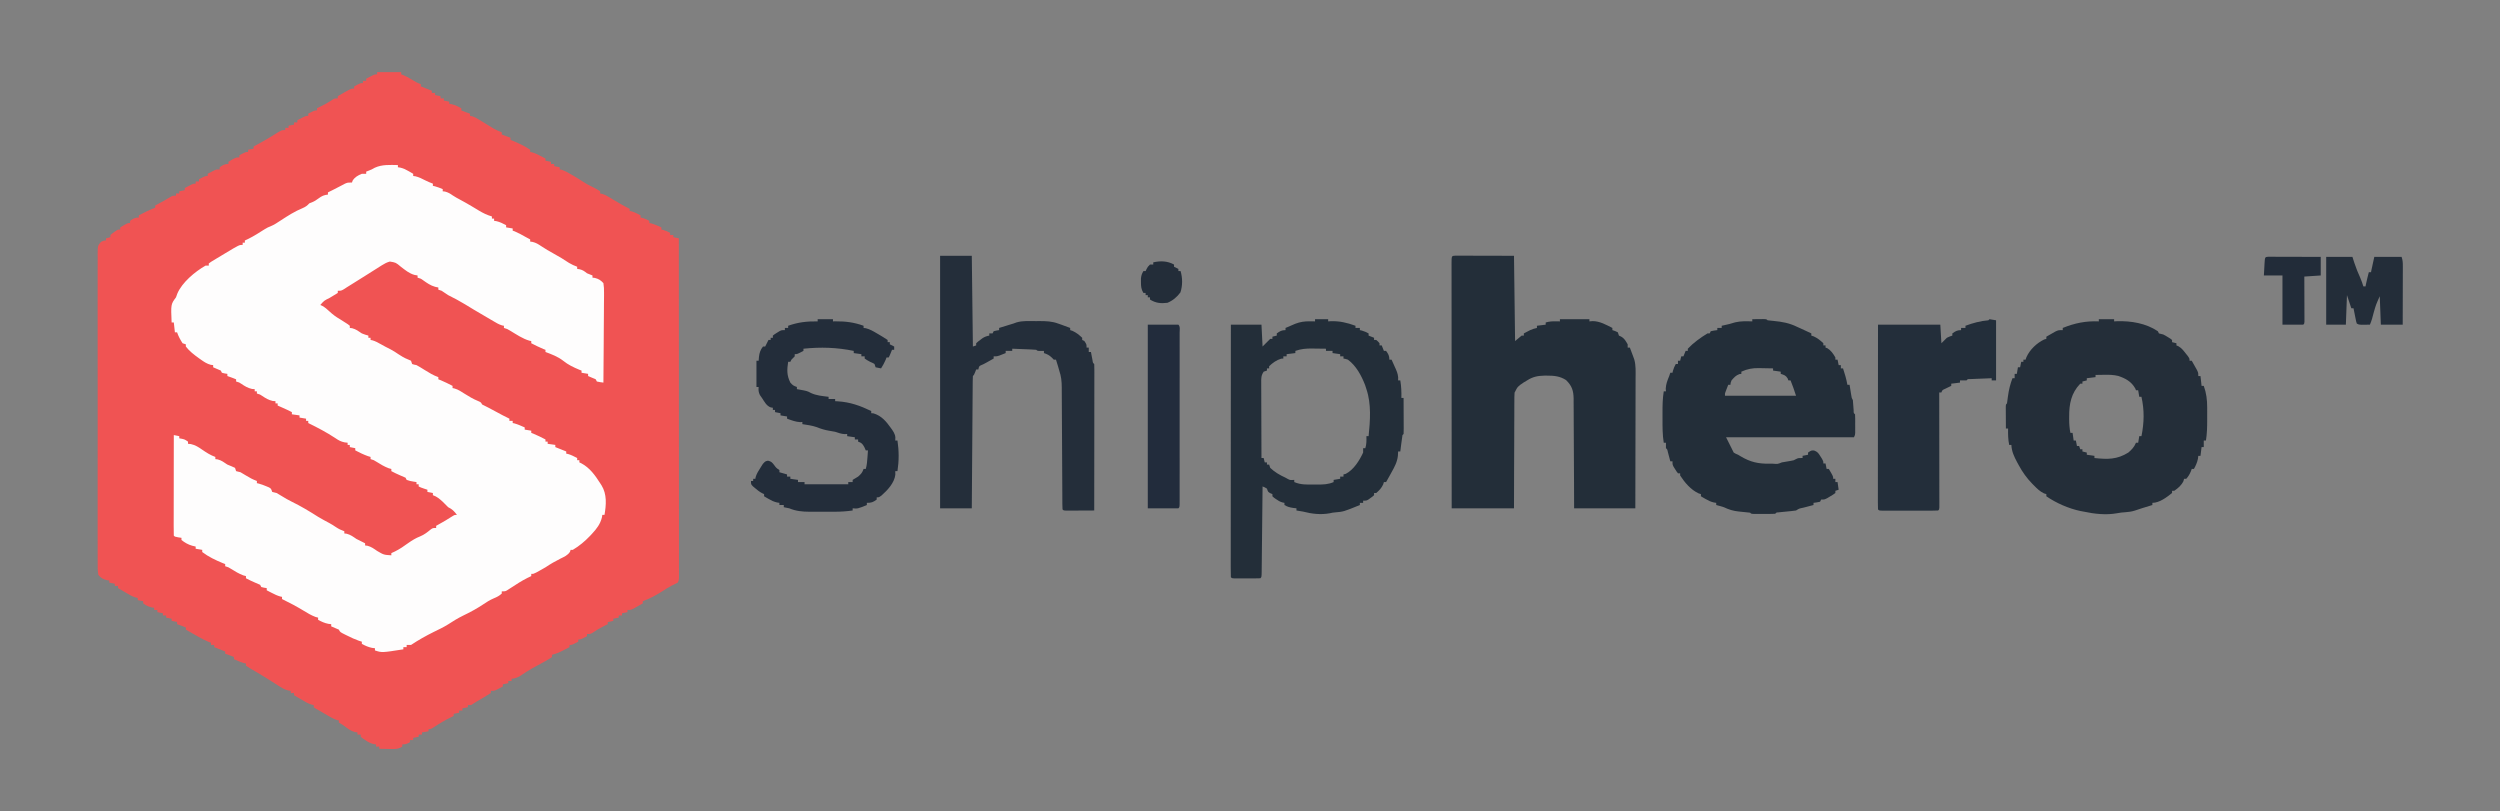 <?xml version="1.0" encoding="UTF-8"?>
<svg version="1.1" xmlns="http://www.w3.org/2000/svg" width="2287" height="742">
<rect width="100%" height="100%" fill="#808080" stroke="none"/>
<path d="M0 0 C7.26 0 14.52 0 22 0 C22 0.66 22 1.32 22 2 C23.079 2.4 23.079 2.4 24.18 2.809 C27.025 4.01 29.505 5.432 32.125 7.062 C34.803 8.727 37 10 40 11 C40 11.66 40 12.32 40 13 C40.722 13.289 41.444 13.578 42.188 13.875 C44.792 14.917 47.396 15.958 50 17 C50 17.66 50 18.32 50 19 C50.99 19 51.98 19 53 19 C53 19.66 53 20.32 53 21 C54.65 21.33 56.3 21.66 58 22 C58 22.66 58 23.32 58 24 C58.99 24 59.98 24 61 24 C61 24.66 61 25.32 61 26 C62.65 26.33 64.3 26.66 66 27 C66 27.66 66 28.32 66 29 C66.701 29.103 67.403 29.206 68.125 29.312 C71.391 30.094 74.047 31.421 77 33 C77 33.66 77 34.32 77 35 C79.652 36.075 82.284 37.095 85 38 C85 38.66 85 39.32 85 40 C85.565 40.11 86.129 40.219 86.711 40.332 C89.341 41.1 91.297 42.243 93.625 43.688 C94.934 44.49 94.934 44.49 96.27 45.309 C97.621 46.146 97.621 46.146 99 47 C100.768 48.088 102.539 49.171 104.312 50.25 C105.092 50.73 105.872 51.209 106.676 51.703 C109.057 53.032 111.449 54.043 114 55 C114 55.66 114 56.32 114 57 C116.652 58.075 119.284 59.095 122 60 C122 60.66 122 61.32 122 62 C122.66 62.248 123.32 62.495 124 62.75 C129.493 65.039 135.089 67.624 140 71 C140 71.66 140 72.32 140 73 C140.552 73.112 141.103 73.224 141.672 73.34 C144.401 74.114 146.728 75.268 149.25 76.562 C150.142 77.018 151.034 77.473 151.953 77.941 C152.966 78.465 152.966 78.465 154 79 C154 79.66 154 80.32 154 81 C155.65 81.33 157.3 81.66 159 82 C159 82.66 159 83.32 159 84 C159.99 84 160.98 84 162 84 C162 84.66 162 85.32 162 86 C163.65 86.33 165.3 86.66 167 87 C167 87.66 167 88.32 167 89 C167.777 89.13 167.777 89.13 168.57 89.262 C171.948 90.288 174.846 92.041 177.875 93.812 C178.774 94.328 178.774 94.328 179.691 94.854 C182.594 96.531 185.402 98.268 188.191 100.133 C190.456 101.639 192.614 102.901 195.062 104.062 C198.143 105.57 201.167 107.052 204 109 C204 109.66 204 110.32 204 111 C204.869 111.18 204.869 111.18 205.756 111.364 C208.097 112.028 209.82 112.924 211.898 114.18 C212.625 114.614 213.352 115.049 214.102 115.496 C214.852 115.951 215.602 116.406 216.375 116.875 C221.176 119.767 225.939 122.574 231 125 C231 125.66 231 126.32 231 127 C231.536 127.103 232.072 127.206 232.625 127.312 C235.625 128.181 238.238 129.556 241 131 C241 131.66 241 132.32 241 133 C241.866 133.186 241.866 133.186 242.75 133.375 C245.023 134.006 246.925 134.889 249 136 C249 136.66 249 137.32 249 138 C249.773 138.155 249.773 138.155 250.562 138.312 C253.86 139.243 256.866 140.614 260 142 C260 142.66 260 143.32 260 144 C260.866 144.186 260.866 144.186 261.75 144.375 C264.023 145.006 265.925 145.889 268 147 C268 147.66 268 148.32 268 149 C268.99 149 269.98 149 271 149 C271 149.66 271 150.32 271 151 C272.65 151.33 274.3 151.66 276 152 C276.023 191.84 276.04 231.681 276.051 271.521 C276.052 276.22 276.054 280.919 276.055 285.618 C276.055 286.554 276.055 287.489 276.056 288.453 C276.06 303.619 276.068 318.785 276.077 333.951 C276.086 349.502 276.092 365.053 276.094 380.605 C276.095 390.207 276.1 399.81 276.108 409.413 C276.113 415.99 276.115 422.567 276.114 429.144 C276.113 432.944 276.114 436.743 276.119 440.543 C276.125 444.654 276.123 448.766 276.12 452.877 C276.123 454.089 276.126 455.301 276.129 456.55 C276.127 457.644 276.125 458.738 276.123 459.866 C276.124 461.291 276.124 461.291 276.124 462.745 C276 465 276 465 275 467 C273.155 467.923 271.306 468.84 269.445 469.73 C266.68 471.166 264.112 472.801 261.5 474.5 C255.585 478.326 249.615 481.52 243 484 C243 484.66 243 485.32 243 486 C241.234 487.008 239.462 488.006 237.688 489 C236.208 489.835 236.208 489.835 234.699 490.688 C232 492 232 492 229 492 C229 492.66 229 493.32 229 494 C227.35 494.33 225.7 494.66 224 495 C224 495.66 224 496.32 224 497 C223.01 497 222.02 497 221 497 C221 497.66 221 498.32 221 499 C219.35 499.33 217.7 499.66 216 500 C216 500.66 216 501.32 216 502 C214.35 502.33 212.7 502.66 211 503 C211 503.66 211 504.32 211 505 C209.845 505.557 208.69 506.114 207.5 506.688 C203.732 508.555 200.248 510.699 196.762 513.047 C195 514 195 514 192 514 C192 514.66 192 515.32 192 516 C186.25 519 186.25 519 184 519 C184 519.66 184 520.32 184 521 C178.25 524 178.25 524 176 524 C176 524.66 176 525.32 176 526 C165.626 531.371 165.626 531.371 160 533 C160 533.66 160 534.32 160 535 C158.199 536.297 158.199 536.297 155.688 537.75 C154.772 538.282 153.857 538.815 152.914 539.363 C149.238 541.428 145.525 543.422 141.809 545.414 C137.914 547.613 134.212 550.078 130.508 552.582 C127.951 554.028 125.892 554.601 123 555 C123 555.66 123 556.32 123 557 C122.01 557 121.02 557 120 557 C120 557.66 120 558.32 120 559 C118.35 559.33 116.7 559.66 115 560 C115 560.66 115 561.32 115 562 C113.733 562.674 112.461 563.339 111.188 564 C110.48 564.371 109.772 564.742 109.043 565.125 C107 566 107 566 104 566 C104 566.66 104 567.32 104 568 C101.588 569.59 99.188 571.063 96.688 572.5 C95.316 573.302 93.945 574.104 92.574 574.906 C91.962 575.26 91.349 575.614 90.718 575.979 C89.113 576.933 87.554 577.964 86 579 C85.01 579 84.02 579 83 579 C83 579.66 83 580.32 83 581 C81.35 581.33 79.7 581.66 78 582 C78 582.66 78 583.32 78 584 C77.01 584 76.02 584 75 584 C75 584.66 75 585.32 75 586 C73.35 586.33 71.7 586.66 70 587 C70 587.66 70 588.32 70 589 C69.406 589.28 68.811 589.559 68.199 589.848 C62.253 592.723 56.747 595.983 51.25 599.645 C49 601 49 601 47 601 C47 601.66 47 602.32 47 603 C45.02 603.33 43.04 603.66 41 604 C41 604.66 41 605.32 41 606 C40.01 606 39.02 606 38 606 C38 606.66 38 607.32 38 608 C36.35 608.33 34.7 608.66 33 609 C33 609.66 33 610.32 33 611 C32.01 611 31.02 611 30 611 C30 611.66 30 612.32 30 613 C27.353 614.461 26.106 615 23 615 C23 615.66 23 616.32 23 617 C19.024 619.715 14.861 619.224 10.25 619.125 C9.457 619.116 8.664 619.107 7.848 619.098 C5.898 619.074 3.949 619.038 2 619 C2 618.34 2 617.68 2 617 C1.01 617 0.02 617 -1 617 C-1 616.34 -1 615.68 -1 615 C-1.726 614.896 -2.451 614.791 -3.199 614.684 C-6.26 613.937 -8.215 612.825 -10.812 611.062 C-11.603 610.538 -12.393 610.013 -13.207 609.473 C-14.095 608.744 -14.095 608.744 -15 608 C-15 607.34 -15 606.68 -15 606 C-15.99 606 -16.98 606 -18 606 C-18 605.34 -18 604.68 -18 604 C-18.718 603.907 -19.436 603.814 -20.176 603.719 C-23.475 602.879 -25.458 601.515 -28.188 599.5 C-31.473 597.05 -31.473 597.05 -35 595 C-35 594.34 -35 593.68 -35 593 C-35.517 592.915 -36.034 592.83 -36.566 592.742 C-39.971 591.704 -42.888 589.918 -45.938 588.125 C-46.545 587.773 -47.153 587.421 -47.779 587.059 C-49.524 586.046 -51.262 585.023 -53 584 C-53.971 583.461 -54.941 582.922 -55.941 582.367 C-56.621 581.916 -57.3 581.465 -58 581 C-58 580.34 -58 579.68 -58 579 C-58.589 578.873 -59.178 578.746 -59.784 578.615 C-63.239 577.656 -66.181 575.744 -69.25 573.938 C-69.9 573.56 -70.549 573.183 -71.219 572.795 C-72.815 571.868 -74.408 570.934 -76 570 C-76 569.34 -76 568.68 -76 568 C-76.99 568 -77.98 568 -79 568 C-79 567.34 -79 566.68 -79 566 C-80.097 565.834 -80.097 565.834 -81.215 565.664 C-84.142 564.966 -86.026 563.983 -88.555 562.375 C-89.41 561.837 -90.266 561.299 -91.148 560.745 C-92.048 560.169 -92.948 559.593 -93.875 559 C-95.751 557.815 -97.627 556.632 -99.504 555.449 C-100.43 554.864 -101.355 554.28 -102.309 553.677 C-104.758 552.151 -107.225 550.666 -109.715 549.207 C-110.413 548.798 -111.111 548.388 -111.831 547.967 C-113.128 547.211 -114.428 546.461 -115.732 545.717 C-117.187 544.865 -118.6 543.94 -120 543 C-120 542.34 -120 541.68 -120 541 C-120.516 540.897 -121.031 540.794 -121.562 540.688 C-124.86 539.757 -127.866 538.386 -131 537 C-131 536.34 -131 535.68 -131 535 C-133.652 533.925 -136.284 532.905 -139 532 C-139 531.34 -139 530.68 -139 530 C-139.722 529.711 -140.444 529.423 -141.188 529.125 C-143.792 528.083 -146.396 527.042 -149 526 C-149 525.34 -149 524.68 -149 524 C-149.99 524 -150.98 524 -152 524 C-152 523.34 -152 522.68 -152 522 C-152.714 521.729 -153.428 521.459 -154.164 521.18 C-157.023 519.991 -159.666 518.623 -162.375 517.125 C-163.328 516.599 -164.28 516.073 -165.262 515.531 C-168.521 513.709 -171.767 511.868 -175 510 C-175 509.34 -175 508.68 -175 508 C-177.652 506.925 -180.284 505.905 -183 505 C-183 504.34 -183 503.68 -183 503 C-184.65 502.67 -186.3 502.34 -188 502 C-188 501.34 -188 500.68 -188 500 C-189.65 499.67 -191.3 499.34 -193 499 C-193 498.34 -193 497.68 -193 497 C-193.99 497 -194.98 497 -196 497 C-196 496.34 -196 495.68 -196 495 C-197.65 494.67 -199.3 494.34 -201 494 C-201 493.34 -201 492.68 -201 492 C-201.99 492 -202.98 492 -204 492 C-204 491.34 -204 490.68 -204 490 C-204.722 489.897 -205.444 489.794 -206.188 489.688 C-209.278 488.932 -211.417 487.845 -214 486 C-214 485.34 -214 484.68 -214 484 C-215.65 483.67 -217.3 483.34 -219 483 C-219 482.34 -219 481.68 -219 481 C-219.589 480.873 -220.178 480.746 -220.784 480.615 C-224.239 479.656 -227.181 477.744 -230.25 475.938 C-230.9 475.56 -231.549 475.183 -232.219 474.795 C-233.815 473.868 -235.408 472.934 -237 472 C-237 471.34 -237 470.68 -237 470 C-237.99 470 -238.98 470 -240 470 C-240 469.34 -240 468.68 -240 468 C-241.65 467.67 -243.3 467.34 -245 467 C-245 466.34 -245 465.68 -245 465 C-245.722 464.918 -246.444 464.835 -247.188 464.75 C-250.942 463.749 -252.403 462.964 -255 460 C-255.779 456.041 -255.674 452.105 -255.635 448.081 C-255.643 446.847 -255.651 445.613 -255.659 444.342 C-255.675 440.915 -255.669 437.489 -255.654 434.062 C-255.642 430.368 -255.66 426.673 -255.674 422.978 C-255.696 415.74 -255.691 408.501 -255.676 401.263 C-255.665 395.381 -255.664 389.499 -255.669 383.617 C-255.67 382.781 -255.671 381.944 -255.671 381.083 C-255.673 379.383 -255.675 377.684 -255.676 375.985 C-255.691 360.044 -255.674 344.104 -255.647 328.163 C-255.625 314.479 -255.629 300.795 -255.652 287.11 C-255.679 271.227 -255.689 255.345 -255.674 239.462 C-255.672 237.769 -255.671 236.076 -255.669 234.383 C-255.668 233.55 -255.668 232.717 -255.667 231.858 C-255.662 225.982 -255.67 220.106 -255.681 214.23 C-255.695 207.071 -255.692 199.912 -255.665 192.753 C-255.652 189.098 -255.647 185.445 -255.663 181.79 C-255.681 177.833 -255.66 173.876 -255.635 169.919 C-255.646 168.759 -255.657 167.598 -255.669 166.402 C-255.573 158.652 -255.573 158.652 -252.585 155.255 C-250 154 -250 154 -248 154 C-248 153.34 -248 152.68 -248 152 C-246.68 151.67 -245.36 151.34 -244 151 C-244 150.34 -244 149.68 -244 149 C-242.539 147.711 -242.539 147.711 -240.625 146.375 C-239.999 145.929 -239.372 145.483 -238.727 145.023 C-237 144 -237 144 -235 144 C-235 143.34 -235 142.68 -235 142 C-228.25 138 -228.25 138 -226 138 C-226 137.34 -226 136.68 -226 136 C-223.095 133.958 -221.599 133 -218 133 C-218 132.34 -218 131.68 -218 131 C-216.439 130.206 -214.876 129.415 -213.312 128.625 C-212.442 128.184 -211.572 127.743 -210.676 127.289 C-208.152 126.073 -205.613 125.007 -203 124 C-203 123.34 -203 122.68 -203 122 C-202.264 121.602 -201.528 121.203 -200.77 120.793 C-199.794 120.263 -198.818 119.733 -197.812 119.188 C-196.85 118.665 -195.887 118.143 -194.895 117.605 C-193.007 116.558 -191.147 115.458 -189.324 114.301 C-187 113 -187 113 -184 113 C-184 112.34 -184 111.68 -184 111 C-183.01 111 -182.02 111 -181 111 C-181 110.34 -181 109.68 -181 109 C-179.35 108.67 -177.7 108.34 -176 108 C-176 107.34 -176 106.68 -176 106 C-174.711 105.328 -173.419 104.663 -172.125 104 C-171.406 103.629 -170.686 103.257 -169.945 102.875 C-168 102 -168 102 -166 102 C-166 101.34 -166 100.68 -166 100 C-165.01 100 -164.02 100 -163 100 C-163 99.34 -163 98.68 -163 98 C-157.25 95 -157.25 95 -155 95 C-155 94.34 -155 93.68 -155 93 C-153.733 92.326 -152.461 91.661 -151.188 91 C-150.48 90.629 -149.772 90.257 -149.043 89.875 C-147 89 -147 89 -144 89 C-144 88.34 -144 87.68 -144 87 C-141.095 84.958 -139.599 84 -136 84 C-136 83.34 -136 82.68 -136 82 C-129.375 78 -129.375 78 -126 78 C-126 77.34 -126 76.68 -126 76 C-120.25 73 -120.25 73 -118 73 C-118 72.34 -118 71.68 -118 71 C-115.525 70.505 -115.525 70.505 -113 70 C-113 69.34 -113 68.68 -113 68 C-112.38 67.671 -111.76 67.343 -111.121 67.004 C-106.699 64.629 -102.318 62.216 -98.035 59.598 C-97.366 59.189 -96.697 58.78 -96.008 58.359 C-94.682 57.544 -93.36 56.723 -92.041 55.897 C-87.327 53 -87.327 53 -84 53 C-84 52.34 -84 51.68 -84 51 C-83.01 51 -82.02 51 -81 51 C-81 50.34 -81 49.68 -81 49 C-78.525 48.505 -78.525 48.505 -76 48 C-76 47.34 -76 46.68 -76 46 C-75.01 46 -74.02 46 -73 46 C-73 45.34 -73 44.68 -73 44 C-71.711 43.328 -70.419 42.663 -69.125 42 C-68.406 41.629 -67.686 41.258 -66.945 40.875 C-65 40 -65 40 -63 40 C-63 39.34 -63 38.68 -63 38 C-57.25 35 -57.25 35 -55 35 C-55 34.34 -55 33.68 -55 33 C-54.348 32.685 -53.695 32.371 -53.023 32.047 C-47.117 29.172 -47.117 29.172 -41.562 25.688 C-39 24 -39 24 -36 24 C-36 23.34 -36 22.68 -36 22 C-23.931 15 -23.931 15 -21 15 C-21 14.34 -21 13.68 -21 13 C-15.25 10 -15.25 10 -13 10 C-13 9.34 -13 8.68 -13 8 C-12.01 8 -11.02 8 -10 8 C-10 7.34 -10 6.68 -10 6 C-8.711 5.328 -7.419 4.663 -6.125 4 C-5.046 3.443 -5.046 3.443 -3.945 2.875 C-2 2 -2 2 0 2 C0 1.34 0 0.68 0 0 Z " fill="#F05353" transform="translate(345,66)"/>
<path d="M0 0 C0 0.66 0 1.32 0 2 C0.726 2.112 1.451 2.224 2.199 2.34 C5.126 3.03 7.223 4.055 9.812 5.562 C10.603 6.018 11.393 6.473 12.207 6.941 C12.799 7.291 13.39 7.64 14 8 C14 8.66 14 9.32 14 10 C14.99 10.124 14.99 10.124 16 10.25 C19.338 11.085 22.025 12.43 25.062 14.012 C27.32 15.163 29.628 16.11 32 17 C32 17.66 32 18.32 32 19 C32.557 19.124 33.114 19.247 33.688 19.375 C36.221 20.06 38.579 20.991 41 22 C41 22.66 41 23.32 41 24 C41.701 24.082 42.403 24.165 43.125 24.25 C45.981 24.995 47.79 26.097 50.176 27.785 C52.321 29.214 54.538 30.411 56.812 31.625 C60.351 33.521 63.836 35.48 67.281 37.539 C68.029 37.986 68.777 38.432 69.548 38.892 C71.03 39.781 72.509 40.674 73.986 41.573 C77.906 43.921 81.565 45.747 86 47 C86 47.66 86 48.32 86 49 C86.66 49 87.32 49 88 49 C88 49.66 88 50.32 88 51 C88.701 51.103 89.403 51.206 90.125 51.312 C93.391 52.094 96.047 53.421 99 55 C99 55.66 99 56.32 99 57 C100.98 57.33 102.96 57.66 105 58 C105 58.66 105 59.32 105 60 C105.639 60.227 106.279 60.454 106.938 60.688 C110.444 62.19 113.695 64 117.012 65.879 C118.323 66.618 119.653 67.327 121 68 C121 68.66 121 69.32 121 70 C121.719 70.099 122.439 70.199 123.18 70.301 C126.38 71.094 128.399 72.344 131.125 74.188 C134.845 76.636 138.567 78.91 142.5 81 C147.341 83.58 151.921 86.455 156.492 89.484 C158.936 90.962 161.322 92.021 164 93 C164 93.66 164 94.32 164 95 C164.743 95.103 165.485 95.206 166.25 95.312 C169.23 96.058 170.609 97.132 173 99 C174.648 99.712 176.312 100.39 178 101 C178 101.66 178 102.32 178 103 C178.722 103.082 179.444 103.165 180.188 103.25 C183.8 104.213 185.422 105.265 188 108 C188.477 111.121 188.635 113.69 188.568 116.808 C188.568 117.696 188.569 118.584 188.57 119.499 C188.566 122.432 188.527 125.364 188.488 128.297 C188.479 130.331 188.472 132.366 188.467 134.4 C188.448 139.754 188.399 145.106 188.343 150.459 C188.292 155.922 188.269 161.385 188.244 166.848 C188.191 177.565 188.105 188.283 188 199 C185.062 198.625 185.062 198.625 182 198 C181.67 197.34 181.34 196.68 181 196 C178.69 194.946 176.357 193.943 174 193 C174 192.34 174 191.68 174 191 C172.02 190.67 170.04 190.34 168 190 C168 189.34 168 188.68 168 188 C167.34 187.752 166.68 187.505 166 187.25 C160.645 185.019 155.782 182.727 151.25 179.062 C146.363 175.221 140.775 173.175 135 171 C135 170.34 135 169.68 135 169 C134.34 168.752 133.68 168.505 133 168.25 C129.236 166.682 125.629 164.855 122 163 C122 162.34 122 161.68 122 161 C121.196 160.845 121.196 160.845 120.375 160.688 C114.013 158.846 108.354 154.89 102.707 151.523 C100.032 149.905 100.032 149.905 97 149 C97 148.34 97 147.68 97 147 C96.46 146.903 95.92 146.807 95.363 146.707 C92.323 145.797 89.909 144.319 87.188 142.688 C84.049 140.816 80.912 138.95 77.734 137.145 C72.244 134.021 66.865 130.707 61.471 127.422 C56.409 124.364 51.304 121.612 46 119 C43.994 117.675 41.993 116.344 40 115 C39.01 114.67 38.02 114.34 37 114 C37 113.34 37 112.68 37 112 C36.031 111.794 35.061 111.588 34.062 111.375 C29.813 110.189 26.575 107.885 23.016 105.34 C20.944 103.836 20.944 103.836 18 103 C18 102.34 18 101.68 18 101 C17.072 100.835 16.144 100.67 15.188 100.5 C10.292 99.134 6.629 96.024 2.648 92.973 C-1.876 89.172 -1.876 89.172 -7.372 88.264 C-10.135 89.038 -12.1 90.059 -14.52 91.59 C-15.37 92.122 -16.22 92.655 -17.096 93.204 C-17.992 93.776 -18.889 94.348 -19.812 94.938 C-20.739 95.52 -21.665 96.102 -22.619 96.703 C-24.509 97.892 -26.397 99.084 -28.284 100.28 C-31.496 102.314 -34.719 104.33 -37.944 106.342 C-39.276 107.173 -40.607 108.006 -41.937 108.84 C-43.622 109.897 -45.311 110.948 -47 112 C-48.361 112.878 -48.361 112.878 -49.75 113.773 C-52 115 -52 115 -55 115 C-55 115.66 -55 116.32 -55 117 C-57.454 118.583 -59.901 120.06 -62.438 121.5 C-67.47 123.974 -67.47 123.974 -71 128 C-70.432 128.249 -69.863 128.498 -69.277 128.754 C-66.657 130.188 -64.747 131.904 -62.562 133.938 C-59.531 136.758 -56.594 138.946 -53 141 C-51.387 142.008 -49.783 143.028 -48.188 144.062 C-47.397 144.569 -46.607 145.076 -45.793 145.598 C-44.905 146.292 -44.905 146.292 -44 147 C-44 147.66 -44 148.32 -44 149 C-43.299 149.083 -42.597 149.165 -41.875 149.25 C-38.34 150.172 -36.02 151.966 -33 154 C-29.775 155.243 -29.775 155.243 -27 156 C-27 156.66 -27 157.32 -27 158 C-26.34 158 -25.68 158 -25 158 C-25 158.66 -25 159.32 -25 160 C-24.451 160.106 -23.902 160.211 -23.336 160.32 C-20.501 161.145 -18.197 162.427 -15.625 163.875 C-12.729 165.492 -9.866 167.064 -6.875 168.5 C-4.274 169.857 -1.978 171.344 0.438 173 C3.229 174.913 5.845 176.463 9 177.688 C9.99 178.121 10.98 178.554 12 179 C12.33 179.99 12.66 180.98 13 182 C14.88 182.606 14.88 182.606 17 183 C18.752 183.908 18.752 183.908 20.496 184.996 C21.137 185.39 21.779 185.784 22.439 186.189 C23.099 186.601 23.758 187.013 24.438 187.438 C28.532 189.986 32.424 192.387 37 194 C37 194.66 37 195.32 37 196 C37.99 196.371 37.99 196.371 39 196.75 C42.764 198.318 46.371 200.145 50 202 C50 202.66 50 203.32 50 204 C50.589 204.125 51.179 204.249 51.786 204.377 C55.308 205.368 58.236 207.448 61.312 209.375 C65.099 211.744 68.771 213.981 72.918 215.664 C76 217 76 217 77 219 C78.885 219.976 80.774 220.944 82.688 221.863 C85.006 223.003 87.25 224.231 89.5 225.5 C93.604 227.806 97.774 229.926 102 232 C102 232.66 102 233.32 102 234 C102.99 234 103.98 234 105 234 C105 234.66 105 235.32 105 236 C105.773 236.155 105.773 236.155 106.562 236.312 C109.86 237.243 112.866 238.614 116 240 C116 240.66 116 241.32 116 242 C117.98 242.33 119.96 242.66 122 243 C122 243.66 122 244.32 122 245 C122.66 245.248 123.32 245.495 124 245.75 C127.764 247.318 131.371 249.145 135 251 C135 251.66 135 252.32 135 253 C135.66 253 136.32 253 137 253 C137 253.66 137 254.32 137 255 C139.31 255.33 141.62 255.66 144 256 C144 256.66 144 257.32 144 258 C144.722 258.289 145.444 258.577 146.188 258.875 C150.094 260.438 150.094 260.438 154 262 C154 262.66 154 263.32 154 264 C154.536 264.103 155.072 264.206 155.625 264.312 C158.625 265.181 161.238 266.556 164 268 C164 268.66 164 269.32 164 270 C164.66 270 165.32 270 166 270 C166 270.66 166 271.32 166 272 C166.581 272.268 167.163 272.536 167.762 272.812 C175.483 276.909 180.412 283.78 185 291 C185.425 291.655 185.851 292.31 186.289 292.984 C191.36 301.229 190.568 310.788 189 320 C188.34 320 187.68 320 187 320 C186.897 320.701 186.794 321.402 186.688 322.125 C185.185 328.409 181.812 332.772 177.5 337.375 C176.715 338.219 176.715 338.219 175.915 339.081 C171.133 344.095 165.983 348.451 160 352 C159.34 352 158.68 352 158 352 C157.82 352.577 157.639 353.155 157.453 353.75 C155.319 357.054 152.181 358.314 148.75 360 C143.941 362.419 139.464 364.968 135 368 C133.098 369.109 131.182 370.193 129.25 371.25 C128.306 371.771 127.363 372.292 126.391 372.828 C124 374 124 374 122 374 C122 374.66 122 375.32 122 376 C120.851 376.552 119.703 377.103 118.52 377.672 C113.287 380.287 108.451 383.443 103.561 386.641 C102.884 387.074 102.208 387.507 101.512 387.953 C100.908 388.347 100.304 388.74 99.682 389.146 C98 390 98 390 95 390 C95 390.66 95 391.32 95 392 C92.723 394.095 90.626 395.154 87.75 396.336 C84.057 397.892 80.883 399.935 77.562 402.188 C71.831 405.994 65.946 409.129 59.757 412.118 C54.843 414.513 50.325 417.274 45.762 420.289 C41.547 422.9 37.1 424.992 32.648 427.164 C25.558 430.673 18.579 434.614 12 439 C10.68 439 9.36 439 8 439 C8 439.66 8 440.32 8 441 C7.01 441 6.02 441 5 441 C5 441.66 5 442.32 5 443 C-14.702 446.099 -14.702 446.099 -21 444 C-21 443.34 -21 442.68 -21 442 C-21.866 441.897 -22.733 441.794 -23.625 441.688 C-27.167 440.966 -29.843 439.729 -33 438 C-33 437.34 -33 436.68 -33 436 C-33.839 435.742 -34.678 435.484 -35.543 435.219 C-39.278 433.902 -42.781 432.275 -46.312 430.5 C-46.945 430.192 -47.577 429.884 -48.229 429.566 C-52.878 427.244 -52.878 427.244 -54 425 C-56.31 423.946 -58.643 422.943 -61 422 C-61 421.34 -61 420.68 -61 420 C-61.866 419.897 -62.733 419.794 -63.625 419.688 C-67.167 418.966 -69.843 417.729 -73 416 C-73 415.34 -73 414.68 -73 414 C-74.176 413.691 -74.176 413.691 -75.375 413.375 C-79.354 411.866 -82.667 409.88 -86.277 407.652 C-92.664 403.776 -99.282 400.268 -106 397 C-106 396.34 -106 395.68 -106 395 C-106.552 394.888 -107.103 394.776 -107.672 394.66 C-110.401 393.886 -112.728 392.732 -115.25 391.438 C-116.142 390.982 -117.034 390.527 -117.953 390.059 C-118.629 389.709 -119.304 389.36 -120 389 C-120 388.34 -120 387.68 -120 387 C-120.804 386.876 -121.609 386.752 -122.438 386.625 C-123.706 386.316 -123.706 386.316 -125 386 C-125.33 385.34 -125.66 384.68 -126 384 C-127.682 383.241 -129.368 382.489 -131.078 381.797 C-133.79 380.672 -136.388 379.338 -139 378 C-139 377.34 -139 376.68 -139 376 C-140.176 375.691 -140.176 375.691 -141.375 375.375 C-145.512 373.806 -148.994 371.687 -152.73 369.34 C-155.037 367.871 -155.037 367.871 -158 367 C-158 366.34 -158 365.68 -158 365 C-158.723 364.719 -159.446 364.438 -160.191 364.148 C-166.775 361.457 -173.33 358.327 -179 354 C-179 353.34 -179 352.68 -179 352 C-180.98 351.67 -182.96 351.34 -185 351 C-185 350.34 -185 349.68 -185 349 C-186.547 348.629 -186.547 348.629 -188.125 348.25 C-191.933 347.164 -194.864 345.448 -198 343 C-198 342.34 -198 341.68 -198 341 C-198.969 340.856 -199.939 340.711 -200.938 340.562 C-204 340 -204 340 -205 339 C-205.095 336.139 -205.126 333.302 -205.114 330.441 C-205.114 329.544 -205.114 328.646 -205.114 327.722 C-205.113 324.74 -205.105 321.759 -205.098 318.777 C-205.096 316.716 -205.094 314.655 -205.093 312.594 C-205.09 307.157 -205.08 301.72 -205.069 296.284 C-205.058 290.741 -205.054 285.197 -205.049 279.654 C-205.038 268.77 -205.021 257.885 -205 247 C-203.35 247.33 -201.7 247.66 -200 248 C-200 248.66 -200 249.32 -200 250 C-198.855 250.186 -198.855 250.186 -197.688 250.375 C-195 251 -195 251 -192 253 C-192 253.66 -192 254.32 -192 255 C-191.156 255.073 -190.311 255.147 -189.441 255.223 C-185.217 256.177 -182.456 258.001 -178.938 260.438 C-175.091 263.059 -171.433 265.467 -167 267 C-167 267.66 -167 268.32 -167 269 C-166.299 269.082 -165.597 269.165 -164.875 269.25 C-161.327 270.175 -159.026 271.943 -156 274 C-154.74 274.546 -153.469 275.067 -152.188 275.562 C-150.61 276.274 -150.61 276.274 -149 277 C-148.505 278.485 -148.505 278.485 -148 280 C-146.679 280.38 -145.342 280.704 -144 281 C-142.327 281.933 -140.683 282.916 -139.062 283.938 C-135.783 286 -132.637 287.653 -129 289 C-129 289.66 -129 290.32 -129 291 C-128.437 291.126 -127.873 291.253 -127.293 291.383 C-124.86 292.038 -122.63 292.887 -120.312 293.875 C-119.525 294.202 -118.737 294.53 -117.926 294.867 C-116 296 -116 296 -115 299 C-113.68 299.383 -112.343 299.707 -111 300 C-109.39 300.89 -107.808 301.833 -106.25 302.812 C-103.295 304.629 -100.376 306.373 -97.25 307.875 C-88.883 311.94 -80.83 316.781 -72.996 321.785 C-69.591 323.858 -66.057 325.696 -62.547 327.582 C-60.49 328.727 -58.557 329.911 -56.625 331.25 C-54.136 332.91 -51.813 334.007 -49 335 C-49 335.66 -49 336.32 -49 337 C-48.299 337.082 -47.597 337.165 -46.875 337.25 C-43.312 338.179 -41.033 339.918 -38 342 C-35.367 343.405 -32.693 344.715 -30 346 C-30 346.66 -30 347.32 -30 348 C-29.299 348.082 -28.598 348.165 -27.875 348.25 C-24.312 349.179 -22.033 350.918 -19 353 C-12.912 356.566 -12.912 356.566 -6 357 C-6 356.34 -6 355.68 -6 355 C-4.886 354.484 -3.772 353.969 -2.625 353.438 C1.76 351.256 5.647 348.555 9.605 345.684 C13.065 343.251 16.376 341.247 20.312 339.688 C24.11 338.142 27.052 335.797 30.203 333.207 C32 332 32 332 35 332 C35 331.34 35 330.68 35 330 C35.557 329.697 36.114 329.394 36.688 329.082 C41.362 326.516 45.912 323.845 50.371 320.918 C52 320 52 320 54 320 C51.526 316.643 49.704 314.796 46 313 C44.311 311.356 42.647 309.686 41 308 C38.15 305.416 35.711 303.237 32 302 C32 301.34 32 300.68 32 300 C30.35 299.67 28.7 299.34 27 299 C27 298.34 27 297.68 27 297 C25.577 296.536 25.577 296.536 24.125 296.062 C21 295 21 295 19 294 C19 293.34 19 292.68 19 292 C18.34 292 17.68 292 17 292 C17 291.34 17 290.68 17 290 C16.072 289.856 15.144 289.711 14.188 289.562 C11 289 11 289 8 288 C7.67 287.34 7.34 286.68 7 286 C5.318 285.241 3.632 284.489 1.922 283.797 C-0.79 282.672 -3.388 281.338 -6 280 C-6 279.34 -6 278.68 -6 278 C-7.176 277.691 -7.176 277.691 -8.375 277.375 C-12.512 275.806 -15.994 273.687 -19.73 271.34 C-22.037 269.871 -22.037 269.871 -25 269 C-25 268.34 -25 267.68 -25 267 C-25.825 266.752 -26.65 266.505 -27.5 266.25 C-31.524 264.813 -35.22 262.976 -39 261 C-39 260.34 -39 259.68 -39 259 C-40.65 258.67 -42.3 258.34 -44 258 C-44 257.34 -44 256.68 -44 256 C-44.66 256 -45.32 256 -46 256 C-46 255.34 -46 254.68 -46 254 C-46.883 253.901 -47.766 253.801 -48.676 253.699 C-52.228 252.952 -54.213 251.851 -57.188 249.812 C-65.119 244.553 -73.463 240.188 -82 236 C-82 235.34 -82 234.68 -82 234 C-82.66 234 -83.32 234 -84 234 C-84 233.34 -84 232.68 -84 232 C-85.98 231.67 -87.96 231.34 -90 231 C-90 230.34 -90 229.68 -90 229 C-92.31 228.67 -94.62 228.34 -97 228 C-97 227.34 -97 226.68 -97 226 C-99.88 224.533 -102.793 223.18 -105.75 221.875 C-106.949 221.345 -106.949 221.345 -108.172 220.805 C-108.775 220.539 -109.378 220.274 -110 220 C-110 219.34 -110 218.68 -110 218 C-110.66 218 -111.32 218 -112 218 C-112 217.34 -112 216.68 -112 216 C-112.825 215.938 -113.65 215.876 -114.5 215.812 C-118.402 214.907 -120.891 213.38 -124.168 211.156 C-126.103 209.833 -126.103 209.833 -129 209 C-129 208.34 -129 207.68 -129 207 C-129.66 207 -130.32 207 -131 207 C-131 206.34 -131 205.68 -131 205 C-131.825 204.938 -132.65 204.876 -133.5 204.812 C-137.402 203.907 -139.891 202.38 -143.168 200.156 C-145.103 198.833 -145.103 198.833 -148 198 C-148 197.34 -148 196.68 -148 196 C-150.652 194.925 -153.284 193.905 -156 193 C-156 192.34 -156 191.68 -156 191 C-157.207 190.814 -157.207 190.814 -158.438 190.625 C-159.283 190.419 -160.129 190.213 -161 190 C-161.33 189.34 -161.66 188.68 -162 188 C-164.31 186.946 -166.643 185.943 -169 185 C-169 184.34 -169 183.68 -169 183 C-169.694 182.92 -170.387 182.84 -171.102 182.758 C-174.713 181.814 -177.381 180.016 -180.375 177.875 C-180.945 177.473 -181.515 177.072 -182.102 176.658 C-186.43 173.547 -190.748 170.27 -194 166 C-194 165.34 -194 164.68 -194 164 C-194.99 163.67 -195.98 163.34 -197 163 C-199.115 159.641 -200.748 156.755 -202 153 C-202.66 153 -203.32 153 -204 153 C-204.33 150.03 -204.66 147.06 -205 144 C-205.66 144 -206.32 144 -207 144 C-207.72 127.338 -207.72 127.338 -203 121 C-202.608 119.907 -202.216 118.814 -201.812 117.688 C-197.548 107.406 -185.548 97.456 -176 92 C-175.01 92 -174.02 92 -173 92 C-173 91.34 -173 90.68 -173 90 C-170.984 88.535 -170.984 88.535 -168.18 86.848 C-166.664 85.93 -166.664 85.93 -165.117 84.994 C-164.047 84.357 -162.977 83.719 -161.875 83.062 C-160.828 82.429 -159.782 81.795 -158.703 81.143 C-145.175 73 -145.175 73 -142 73 C-142 72.34 -142 71.68 -142 71 C-141.34 71 -140.68 71 -140 71 C-140 70.34 -140 69.68 -140 69 C-138.948 68.505 -137.896 68.01 -136.812 67.5 C-131.677 64.951 -126.885 61.873 -122.051 58.805 C-119 57 -119 57 -116.527 56.027 C-113.162 54.659 -110.261 52.69 -107.25 50.688 C-100.767 46.452 -94.32 42.307 -87.125 39.375 C-84.234 38.103 -83.1 37.195 -81 35 C-80.257 34.711 -79.515 34.422 -78.75 34.125 C-76.24 33.098 -74.634 32.056 -72.5 30.438 C-69.706 28.359 -67.541 27.322 -64 27 C-64 26.34 -64 25.68 -64 25 C-62.144 24.072 -60.288 23.145 -58.43 22.223 C-56.739 21.372 -55.057 20.503 -53.383 19.621 C-52.514 19.169 -51.645 18.716 -50.75 18.25 C-49.94 17.822 -49.131 17.394 -48.297 16.953 C-46 16 -46 16 -42 16 C-41.814 15.422 -41.629 14.845 -41.438 14.25 C-39.379 11.028 -36.529 9.4 -33 8 C-31.68 8 -30.36 8 -29 8 C-29 7.34 -29 6.68 -29 6 C-28.299 5.732 -27.598 5.464 -26.875 5.188 C-23.951 4.039 -23.951 4.039 -21.125 2.438 C-14.416 -0.648 -7.236 -0.118 0 0 Z " fill="#FEFDFD" transform="translate(364,151)"/>
<path d="M0 0 C0.993 0.002 1.985 0.004 3.008 0.007 C4.145 0.007 5.282 0.007 6.453 0.007 C7.657 0.012 8.861 0.017 10.101 0.023 C11.751 0.024 11.751 0.024 13.434 0.026 C17.562 0.031 21.689 0.045 25.816 0.058 C39.645 0.089 39.645 0.089 53.754 0.12 C54.084 25.86 54.414 51.6 54.754 78.12 C56.734 76.47 58.714 74.82 60.754 73.12 C61.414 73.12 62.074 73.12 62.754 73.12 C62.754 72.46 62.754 71.8 62.754 71.12 C64.001 70.469 65.252 69.825 66.504 69.183 C67.548 68.643 67.548 68.643 68.613 68.093 C70.656 67.165 72.565 66.589 74.754 66.12 C74.754 65.46 74.754 64.8 74.754 64.12 C77.394 63.79 80.034 63.46 82.754 63.12 C82.754 62.46 82.754 61.8 82.754 61.12 C85.749 60.248 88.39 60.012 91.504 60.058 C92.303 60.067 93.102 60.076 93.926 60.085 C94.529 60.097 95.132 60.108 95.754 60.12 C95.754 59.46 95.754 58.8 95.754 58.12 C104.664 58.12 113.574 58.12 122.754 58.12 C122.754 58.78 122.754 59.44 122.754 60.12 C123.703 60.038 124.651 59.955 125.629 59.87 C132.115 59.844 138.095 63.232 143.754 66.12 C143.754 66.78 143.754 67.44 143.754 68.12 C144.558 68.388 145.363 68.657 146.191 68.933 C147.037 69.325 147.883 69.717 148.754 70.12 C149.084 71.11 149.414 72.1 149.754 73.12 C150.352 73.388 150.95 73.657 151.566 73.933 C154.74 75.656 155.988 78.03 157.754 81.12 C157.754 82.11 157.754 83.1 157.754 84.12 C158.414 84.12 159.074 84.12 159.754 84.12 C161.902 89.687 161.902 89.687 162.754 92.12 C163.268 93.529 163.268 93.529 163.793 94.965 C165.358 100.541 165.015 106.288 164.981 112.032 C164.981 113.321 164.981 114.609 164.982 115.937 C164.982 119.453 164.971 122.969 164.957 126.485 C164.944 130.166 164.943 133.846 164.941 137.527 C164.934 144.49 164.918 151.452 164.898 158.415 C164.875 166.345 164.864 174.275 164.854 182.205 C164.834 198.51 164.797 214.815 164.754 231.12 C146.274 231.12 127.794 231.12 108.754 231.12 C108.715 219.548 108.715 219.548 108.676 207.741 C108.65 202.851 108.624 197.961 108.594 193.071 C108.545 185.311 108.501 177.551 108.483 169.791 C108.468 163.534 108.433 157.277 108.385 151.02 C108.371 148.634 108.363 146.248 108.362 143.862 C108.36 140.517 108.332 137.173 108.3 133.829 C108.305 132.844 108.31 131.86 108.315 130.845 C108.204 123.542 106.75 119.037 101.379 113.808 C95.782 110.21 90.412 109.732 83.941 109.745 C83.142 109.747 82.342 109.748 81.518 109.75 C75.503 109.875 70.865 110.8 65.754 114.12 C64.681 114.76 63.609 115.399 62.504 116.058 C57.118 119.705 57.118 119.705 54.287 125.299 C54.097 128.077 54.07 130.817 54.094 133.602 C54.079 135.183 54.079 135.183 54.063 136.796 C54.034 140.276 54.04 143.754 54.047 147.234 C54.034 149.648 54.018 152.062 54.001 154.476 C53.961 160.827 53.951 167.177 53.947 173.528 C53.936 181.15 53.888 188.772 53.846 196.393 C53.787 207.969 53.775 219.544 53.754 231.12 C34.944 231.12 16.134 231.12 -3.246 231.12 C-3.268 201.837 -3.287 172.553 -3.297 143.269 C-3.299 139.816 -3.3 136.362 -3.301 132.909 C-3.301 132.221 -3.302 131.533 -3.302 130.825 C-3.306 119.677 -3.314 108.53 -3.323 97.382 C-3.333 85.952 -3.338 74.522 -3.34 63.092 C-3.342 56.668 -3.345 50.245 -3.352 43.821 C-3.359 37.783 -3.361 31.744 -3.359 25.706 C-3.36 23.482 -3.362 21.259 -3.365 19.036 C-3.37 16.015 -3.369 12.993 -3.366 9.972 C-3.369 9.08 -3.372 8.188 -3.375 7.269 C-3.358 0.18 -3.358 0.18 0 0 Z " fill="#232E39" transform="translate(1331.246,233.88)"/>
<path d="M0 0 C4.62 0 9.24 0 14 0 C14 0.66 14 1.32 14 2 C14.825 1.954 15.65 1.907 16.5 1.859 C29.448 1.455 42.995 3.663 54 11 C54.33 11.66 54.66 12.32 55 13 C56.329 13.35 57.663 13.68 59 14 C61.141 15.121 61.141 15.121 63.25 16.438 C63.956 16.869 64.663 17.301 65.391 17.746 C65.922 18.16 66.453 18.574 67 19 C67 19.66 67 20.32 67 21 C68.32 21.33 69.64 21.66 71 22 C71 22.66 71 23.32 71 24 C71.572 24.227 72.145 24.454 72.734 24.688 C75.621 26.36 77.195 28.381 79.25 31 C79.956 31.887 80.663 32.774 81.391 33.688 C83 36 83 36 83 38 C83.66 38 84.32 38 85 38 C86.008 39.766 87.006 41.538 88 43.312 C88.557 44.299 89.114 45.285 89.688 46.301 C91 49 91 49 91 52 C91.66 52 92.32 52 93 52 C93.33 54.97 93.66 57.94 94 61 C94.66 61 95.32 61 96 61 C98.396 67.55 99.126 73.796 99.133 80.746 C99.134 81.996 99.135 83.246 99.137 84.533 C99.133 85.822 99.129 87.11 99.125 88.438 C99.129 89.722 99.133 91.007 99.137 92.33 C99.13 98.646 98.994 104.759 98 111 C97.34 111 96.68 111 96 111 C96 112.98 96 114.96 96 117 C95.34 117 94.68 117 94 117 C93.67 119.64 93.34 122.28 93 125 C92.34 125 91.68 125 91 125 C90.897 125.866 90.794 126.733 90.688 127.625 C89.966 131.167 88.729 133.843 87 137 C86.34 137 85.68 137 85 137 C84.732 137.743 84.464 138.485 84.188 139.25 C83.047 141.891 81.906 143.856 80 146 C79.34 146 78.68 146 78 146 C77.814 146.701 77.629 147.403 77.438 148.125 C75.479 152.041 72.593 154.534 69 157 C68.34 157 67.68 157 67 157 C67 157.66 67 158.32 67 159 C62.043 162.954 55.468 168 49 168 C49 168.66 49 169.32 49 170 C48.131 170.266 47.262 170.531 46.367 170.805 C44.639 171.334 44.639 171.334 42.875 171.875 C41.738 172.223 40.601 172.571 39.43 172.93 C37.246 173.611 35.073 174.33 32.918 175.098 C30.013 175.996 27.463 176.36 24.438 176.562 C21.772 176.748 19.245 176.947 16.633 177.516 C6.649 179.352 -4.17 178.123 -14 176 C-14.927 175.829 -15.854 175.657 -16.809 175.48 C-27.527 173.226 -38.945 168.238 -48 162 C-48 161.34 -48 160.68 -48 160 C-48.694 159.792 -49.387 159.585 -50.102 159.371 C-53.925 157.562 -56.433 155.058 -59.375 152.062 C-59.949 151.481 -60.524 150.899 -61.115 150.299 C-65.917 145.311 -69.697 140.097 -73 134 C-73.566 132.975 -74.132 131.95 -74.715 130.895 C-77.52 125.581 -79.725 121.042 -80 115 C-80.66 115 -81.32 115 -82 115 C-83.036 109.95 -83.103 105.126 -83 100 C-83.66 100 -84.32 100 -85 100 C-85.029 96.354 -85.047 92.708 -85.062 89.062 C-85.071 88.022 -85.079 86.981 -85.088 85.908 C-85.093 84.424 -85.093 84.424 -85.098 82.91 C-85.103 81.994 -85.108 81.077 -85.114 80.133 C-85 78 -85 78 -84 77 C-83.673 74.838 -83.389 72.67 -83.125 70.5 C-82.335 64.646 -81.091 59.512 -79 54 C-78.34 54 -77.68 54 -77 54 C-77 52.68 -77 51.36 -77 50 C-76.34 50 -75.68 50 -75 50 C-74.505 47.03 -74.505 47.03 -74 44 C-73.34 44 -72.68 44 -72 44 C-71.67 42.35 -71.34 40.7 -71 39 C-70.34 39 -69.68 39 -69 39 C-69 38.34 -69 37.68 -69 37 C-68.34 37 -67.68 37 -67 37 C-66.752 36.278 -66.505 35.556 -66.25 34.812 C-63.174 27.891 -56.812 21.826 -50 18.562 C-49.34 18.377 -48.68 18.191 -48 18 C-48 17.34 -48 16.68 -48 16 C-46.256 14.99 -44.505 13.992 -42.75 13 C-41.775 12.443 -40.801 11.886 -39.797 11.312 C-37 10 -37 10 -33 10 C-33 9.34 -33 8.68 -33 8 C-21.973 3.547 -11.935 1.48 0 2 C0 1.34 0 0.68 0 0 Z M-3 51 C-3 51.66 -3 52.32 -3 53 C-5.64 53.33 -8.28 53.66 -11 54 C-11 54.66 -11 55.32 -11 56 C-12.32 56.33 -13.64 56.66 -15 57 C-15 57.66 -15 58.32 -15 59 C-15.66 59 -16.32 59 -17 59 C-25.272 67.557 -27.181 77.591 -27.125 89 C-27.129 89.781 -27.133 90.562 -27.137 91.367 C-27.129 95.69 -26.859 99.744 -26 104 C-25.34 104 -24.68 104 -24 104 C-23.67 106.31 -23.34 108.62 -23 111 C-22.34 111 -21.68 111 -21 111 C-20.67 112.65 -20.34 114.3 -20 116 C-19.34 116 -18.68 116 -18 116 C-17.67 116.99 -17.34 117.98 -17 119 C-16.34 119 -15.68 119 -15 119 C-15 119.66 -15 120.32 -15 121 C-13.68 121.33 -12.36 121.66 -11 122 C-11 122.66 -11 123.32 -11 124 C-7.535 124.495 -7.535 124.495 -4 125 C-4 125.66 -4 126.32 -4 127 C7.874 128.306 16.615 128.481 27 122 C30.187 119.278 32.414 116.893 34 113 C34.66 113 35.32 113 36 113 C36.33 111.02 36.66 109.04 37 107 C37.66 107 38.32 107 39 107 C41.489 94.665 41.762 83.307 39 71 C38.34 71 37.68 71 37 71 C36.505 68.03 36.505 68.03 36 65 C35.34 65 34.68 65 34 65 C33.773 64.443 33.546 63.886 33.312 63.312 C29.742 57.021 24.505 54.2 17.863 51.926 C13.465 50.872 9.556 50.775 5.062 50.875 C4.283 50.884 3.504 50.893 2.701 50.902 C0.801 50.926 -1.1 50.962 -3 51 Z " fill="#242E39" transform="translate(1920,292)"/>
<path d="M0 0 C2.146 -0.027 4.292 -0.046 6.438 -0.062 C7.632 -0.074 8.827 -0.086 10.059 -0.098 C13 0 13 0 14 1 C15.873 1.213 17.747 1.421 19.624 1.595 C27.393 2.326 33.937 3.546 41 7 C43.375 8.084 45.75 9.167 48.125 10.25 C50.085 11.164 52.043 12.08 54 13 C54 13.66 54 14.32 54 15 C54.701 15.227 55.403 15.454 56.125 15.688 C59.741 17.338 62.088 19.291 65 22 C65 22.66 65 23.32 65 24 C65.66 24 66.32 24 67 24 C67 24.66 67 25.32 67 26 C67.557 26.186 68.114 26.371 68.688 26.562 C72.031 28.641 74.048 31.608 76 35 C76 35.66 76 36.32 76 37 C76.66 37 77.32 37 78 37 C78.33 38.65 78.66 40.3 79 42 C79.66 42 80.32 42 81 42 C81 42.99 81 43.98 81 45 C81.66 45 82.32 45 83 45 C83.482 46.562 83.961 48.124 84.438 49.688 C84.704 50.558 84.971 51.428 85.246 52.324 C85.963 54.87 86.518 57.4 87 60 C87.66 60 88.32 60 89 60 C89.133 60.843 89.266 61.686 89.402 62.555 C89.667 64.198 89.667 64.198 89.938 65.875 C90.112 66.966 90.286 68.056 90.465 69.18 C90.856 71.938 90.856 71.938 92 74 C92.314 77.113 92.511 80.226 92.719 83.348 C92.711 85.92 92.711 85.92 94 87 C94.099 88.392 94.131 89.788 94.133 91.184 C94.134 92.029 94.135 92.874 94.137 93.744 C94.133 94.633 94.129 95.522 94.125 96.438 C94.129 97.322 94.133 98.207 94.137 99.119 C94.135 100.389 94.135 100.389 94.133 101.684 C94.132 102.463 94.131 103.242 94.129 104.045 C94 106 94 106 93 108 C54.39 108 15.78 108 -24 108 C-22.35 111.3 -20.7 114.6 -19 118 C-18.34 119.32 -17.68 120.64 -17 122 C-15.167 123.125 -15.167 123.125 -13 124 C-12.216 124.474 -11.432 124.949 -10.625 125.438 C-1.618 130.799 5.547 132.322 15.875 132.188 C16.837 132.187 17.798 132.186 18.789 132.186 C23.23 132.565 23.23 132.565 27 131 C29.736 130.462 32.484 130.035 35.238 129.598 C37.964 129.13 37.964 129.13 40.105 127.934 C42 127 42 127 46 127 C46 126.34 46 125.68 46 125 C48.475 124.505 48.475 124.505 51 124 C51 123.34 51 122.68 51 122 C54 120 54 120 56.48 120.098 C59.695 121.249 60.533 122.563 62.312 125.438 C62.824 126.241 63.336 127.044 63.863 127.871 C65 130 65 130 65 132 C65.66 132 66.32 132 67 132 C67.33 133.65 67.66 135.3 68 137 C68.66 137 69.32 137 70 137 C74 143.75 74 143.75 74 146 C74.66 146 75.32 146 76 146 C76 146.99 76 147.98 76 149 C76.66 149 77.32 149 78 149 C78.33 151.31 78.66 153.62 79 156 C78.01 156.33 77.02 156.66 76 157 C76 157.66 76 158.32 76 159 C73.918 160.508 73.918 160.508 71.188 162.125 C70.294 162.664 69.401 163.203 68.48 163.758 C66 165 66 165 63 165 C62.67 165.66 62.34 166.32 62 167 C58.938 167.625 58.938 167.625 56 168 C56 168.66 56 169.32 56 170 C54.929 170.277 53.858 170.554 52.754 170.84 C51.357 171.206 49.96 171.571 48.562 171.938 C47.855 172.12 47.148 172.302 46.42 172.49 C42.924 173.181 42.924 173.181 40 175 C38.673 175.213 37.337 175.37 36 175.5 C35.196 175.583 34.391 175.665 33.562 175.75 C31.854 175.917 30.146 176.083 28.438 176.25 C27.633 176.333 26.829 176.415 26 176.5 C25.258 176.572 24.515 176.644 23.75 176.719 C21.976 176.829 21.976 176.829 21 178 C19.377 178.099 17.751 178.131 16.125 178.133 C15.14 178.134 14.155 178.135 13.141 178.137 C12.104 178.133 11.068 178.129 10 178.125 C8.964 178.129 7.927 178.133 6.859 178.137 C5.875 178.135 4.89 178.134 3.875 178.133 C2.965 178.132 2.055 178.131 1.117 178.129 C-1 178 -1 178 -2 177 C-5.46 176.584 -8.919 176.231 -12.391 175.926 C-17.499 175.401 -21.356 174.188 -26 172 C-27.302 171.571 -28.612 171.164 -29.938 170.812 C-31.453 170.41 -31.453 170.41 -33 170 C-33 169.34 -33 168.68 -33 168 C-33.726 167.888 -34.451 167.776 -35.199 167.66 C-38.126 166.97 -40.223 165.945 -42.812 164.438 C-43.603 163.982 -44.393 163.527 -45.207 163.059 C-45.799 162.709 -46.39 162.36 -47 162 C-47 161.34 -47 160.68 -47 160 C-47.681 159.794 -48.361 159.588 -49.062 159.375 C-56.35 155.964 -61.635 149.634 -66 143 C-66 142.34 -66 141.68 -66 141 C-66.66 141 -67.32 141 -68 141 C-69.289 139.355 -69.289 139.355 -70.625 137.188 C-71.294 136.126 -71.294 136.126 -71.977 135.043 C-73 133 -73 133 -73 130 C-73.66 130 -74.32 130 -75 130 C-75.205 129.218 -75.41 128.435 -75.621 127.629 C-75.891 126.617 -76.16 125.605 -76.438 124.562 C-76.704 123.553 -76.971 122.544 -77.246 121.504 C-77.76 119.082 -77.76 119.082 -79 118 C-79.041 116.334 -79.043 114.666 -79 113 C-79.66 113 -80.32 113 -81 113 C-82.156 105.878 -82.152 98.789 -82.13 91.591 C-82.125 89.505 -82.13 87.419 -82.137 85.332 C-82.14 78.814 -82.046 72.444 -81 66 C-80.34 66 -79.68 66 -79 66 C-79.062 65.175 -79.124 64.35 -79.188 63.5 C-78.957 59.202 -77.62 55.937 -76 52 C-75.67 51.01 -75.34 50.02 -75 49 C-74.34 49 -73.68 49 -73 49 C-72.876 48.422 -72.752 47.845 -72.625 47.25 C-71.994 44.977 -71.111 43.075 -70 41 C-69.34 41 -68.68 41 -68 41 C-68 40.01 -68 39.02 -68 38 C-67.34 38 -66.68 38 -66 38 C-65.67 36.68 -65.34 35.36 -65 34 C-64.34 34 -63.68 34 -63 34 C-62.34 32.35 -61.68 30.7 -61 29 C-60.34 29 -59.68 29 -59 29 C-59 28.34 -59 27.68 -59 27 C-53.851 21.549 -47.378 16.9 -41 13 C-40.34 13 -39.68 13 -39 13 C-38.67 12.34 -38.34 11.68 -38 11 C-34.938 10.375 -34.938 10.375 -32 10 C-32 9.34 -32 8.68 -32 8 C-30.68 8 -29.36 8 -28 8 C-28 7.34 -28 6.68 -28 6 C-27.432 5.879 -26.863 5.758 -26.277 5.633 C-22.67 4.85 -19.188 4.064 -15.688 2.875 C-10.452 1.633 -5.355 1.842 0 2 C0 1.34 0 0.68 0 0 Z M-10 48 C-10 48.66 -10 49.32 -10 50 C-10.557 50.062 -11.114 50.124 -11.688 50.188 C-15.027 51.361 -16.715 53.344 -19 56 C-19.861 58.173 -19.861 58.173 -20 60 C-20.66 60 -21.32 60 -22 60 C-22.504 61.29 -23.003 62.582 -23.5 63.875 C-23.778 64.594 -24.057 65.314 -24.344 66.055 C-25.107 67.974 -25.107 67.974 -25 70 C-3.55 70 17.9 70 40 70 C37.669 62.912 37.669 62.912 35 56 C34.34 56 33.68 56 33 56 C32.773 55.381 32.546 54.763 32.312 54.125 C30.621 51.386 29.008 50.95 26 50 C26 49.34 26 48.68 26 48 C23.69 47.67 21.38 47.34 19 47 C19 46.34 19 45.68 19 45 C15.667 44.912 12.334 44.859 9 44.812 C8.065 44.787 7.131 44.762 6.168 44.736 C0.041 44.672 -4.402 45.485 -10 48 Z " fill="#232E39" transform="translate(1603,292)"/>
<path d="M0 0 C3.96 0 7.92 0 12 0 C12 0.66 12 1.32 12 2 C12.715 1.954 13.431 1.907 14.168 1.859 C22.46 1.559 29.227 3.192 37 6 C37 6.66 37 7.32 37 8 C38.32 8 39.64 8 41 8 C41 8.66 41 9.32 41 10 C41.578 10.124 42.155 10.248 42.75 10.375 C45.023 11.006 46.925 11.889 49 13 C49 13.66 49 14.32 49 15 C50.65 15.66 52.3 16.32 54 17 C54 17.66 54 18.32 54 19 C54.66 19 55.32 19 56 19 C57.625 20.375 57.625 20.375 59 22 C59 22.66 59 23.32 59 24 C59.66 24 60.32 24 61 24 C61.99 26.475 61.99 26.475 63 29 C63.66 29 64.32 29 65 29 C67.042 31.905 68 33.401 68 37 C68.66 37 69.32 37 70 37 C71.011 39.225 72.009 41.454 73 43.688 C73.286 44.313 73.572 44.939 73.867 45.584 C75.457 49.2 76.363 52.042 76 56 C76.66 56 77.32 56 78 56 C78.917 61.385 79.111 66.542 79 72 C79.66 72 80.32 72 81 72 C81.025 76.681 81.043 81.363 81.055 86.044 C81.06 87.638 81.067 89.232 81.075 90.825 C81.088 93.112 81.093 95.398 81.098 97.684 C81.103 98.4 81.108 99.117 81.113 99.855 C81.113 101.571 81.062 103.286 81 105 C80.67 105.33 80.34 105.66 80 106 C79.601 108.522 79.249 111.03 78.938 113.562 C78.801 114.629 78.801 114.629 78.662 115.717 C78.438 117.477 78.218 119.239 78 121 C77.34 121 76.68 121 76 121 C75.938 122.279 75.876 123.558 75.812 124.875 C75.173 130.623 72.803 135.015 70 140 C69.524 140.869 69.049 141.738 68.559 142.633 C67.386 144.764 66.2 146.885 65 149 C64.34 149 63.68 149 63 149 C62.66 150.083 62.66 150.083 62.312 151.188 C60.737 154.564 58.791 156.558 56 159 C55.34 159 54.68 159 54 159 C54 159.66 54 160.32 54 161 C52.574 162.289 52.574 162.289 50.688 163.625 C50.073 164.071 49.458 164.517 48.824 164.977 C47 166 47 166 44 166 C44 166.66 44 167.32 44 168 C43.01 168 42.02 168 41 168 C41 168.66 41 169.32 41 170 C26.094 176.068 26.094 176.068 18.246 176.754 C15.964 176.965 15.964 176.965 13.613 177.516 C5.314 179.054 -2.923 178.125 -11 176 C-12.997 175.65 -14.996 175.308 -17 175 C-17 174.34 -17 173.68 -17 173 C-18.073 172.876 -19.145 172.752 -20.25 172.625 C-23.379 172.104 -25.335 171.599 -28 170 C-28 169.34 -28 168.68 -28 168 C-28.583 167.885 -29.165 167.771 -29.766 167.652 C-32.165 166.952 -33.729 166.018 -35.75 164.562 C-36.364 164.131 -36.977 163.699 -37.609 163.254 C-38.298 162.633 -38.298 162.633 -39 162 C-39 161.34 -39 160.68 -39 160 C-39.639 159.732 -40.279 159.464 -40.938 159.188 C-43 158 -43 158 -44 155 C-46 153.791 -46 153.791 -48 153 C-48.015 154.556 -48.015 154.556 -48.031 156.144 C-48.129 165.901 -48.232 175.657 -48.339 185.414 C-48.395 190.43 -48.448 195.447 -48.497 200.463 C-48.545 205.3 -48.597 210.137 -48.653 214.974 C-48.673 216.824 -48.692 218.673 -48.709 220.523 C-48.733 223.105 -48.763 225.686 -48.795 228.267 C-48.8 229.04 -48.806 229.812 -48.812 230.608 C-48.886 235.886 -48.886 235.886 -50 237 C-51.915 237.1 -53.833 237.131 -55.75 237.133 C-56.915 237.134 -58.081 237.135 -59.281 237.137 C-60.508 237.133 -61.736 237.129 -63 237.125 C-64.227 237.129 -65.454 237.133 -66.719 237.137 C-67.884 237.135 -69.049 237.134 -70.25 237.133 C-71.328 237.132 -72.405 237.131 -73.516 237.129 C-76 237 -76 237 -77 236 C-77.098 233.029 -77.13 230.081 -77.12 227.11 C-77.121 226.166 -77.122 225.222 -77.123 224.249 C-77.125 221.06 -77.119 217.871 -77.114 214.681 C-77.113 212.405 -77.113 210.129 -77.114 207.853 C-77.114 201.653 -77.108 195.453 -77.101 189.253 C-77.095 182.781 -77.095 176.31 -77.093 169.838 C-77.091 158.969 -77.084 148.1 -77.075 137.231 C-77.066 126.033 -77.059 114.836 -77.055 103.639 C-77.055 102.949 -77.054 102.259 -77.054 101.549 C-77.053 98.089 -77.052 94.629 -77.05 91.169 C-77.04 62.446 -77.022 33.723 -77 5 C-67.76 5 -58.52 5 -49 5 C-48.67 11.6 -48.34 18.2 -48 25 C-44.535 21.535 -44.535 21.535 -41 18 C-40.34 18 -39.68 18 -39 18 C-39 17.34 -39 16.68 -39 16 C-37.68 15.67 -36.36 15.34 -35 15 C-35 14.34 -35 13.68 -35 13 C-32.095 10.958 -30.599 10 -27 10 C-27 9.34 -27 8.68 -27 8 C-25.107 7.182 -23.21 6.371 -21.312 5.562 C-20.257 5.11 -19.201 4.658 -18.113 4.191 C-13.529 2.437 -9.578 1.872 -4.688 1.938 C-3.363 1.951 -3.363 1.951 -2.012 1.965 C-1.016 1.982 -1.016 1.982 0 2 C0 1.34 0 0.68 0 0 Z M-18 29 C-18 29.66 -18 30.32 -18 31 C-20.64 31.33 -23.28 31.66 -26 32 C-26 32.66 -26 33.32 -26 34 C-26.99 34 -27.98 34 -29 34 C-29 34.66 -29 35.32 -29 36 C-29.99 36.062 -29.99 36.062 -31 36.125 C-35.327 37.387 -38.718 39.93 -42 43 C-42 43.66 -42 44.32 -42 45 C-42.66 45 -43.32 45 -44 45 C-44 45.66 -44 46.32 -44 47 C-44.99 47.33 -45.98 47.66 -47 48 C-49.399 51.599 -49.27 54.164 -49.227 58.317 C-49.227 59.059 -49.228 59.801 -49.228 60.565 C-49.227 63.016 -49.211 65.467 -49.195 67.918 C-49.192 69.618 -49.189 71.317 -49.187 73.017 C-49.179 77.49 -49.159 81.963 -49.137 86.437 C-49.117 91.001 -49.108 95.566 -49.098 100.131 C-49.076 109.087 -49.042 118.044 -49 127 C-48.34 127 -47.68 127 -47 127 C-46.67 128.32 -46.34 129.64 -46 131 C-45.34 131 -44.68 131 -44 131 C-44 131.66 -44 132.32 -44 133 C-43.34 133 -42.68 133 -42 133 C-41.67 133.99 -41.34 134.98 -41 136 C-36.734 140.058 -32.31 142.538 -27 145 C-26.343 145.367 -25.685 145.735 -25.008 146.113 C-22.756 147.269 -22.756 147.269 -19 147 C-19 147.66 -19 148.32 -19 149 C-13.105 151.579 -7.308 151.296 -1 151.25 C0.067 151.258 1.135 151.265 2.234 151.273 C7.533 151.26 12.058 151.162 17 149 C17 148.34 17 147.68 17 147 C18.98 146.67 20.96 146.34 23 146 C23 145.34 23 144.68 23 144 C23.99 144 24.98 144 26 144 C26 143.34 26 142.68 26 142 C26.681 141.835 27.361 141.67 28.062 141.5 C35.366 137.771 40.62 129.28 44 122 C44 120.68 44 119.36 44 118 C44.66 118 45.32 118 46 118 C47.176 114.326 47.074 110.831 47 107 C47.66 107 48.32 107 49 107 C50.423 92.895 51.631 77.636 47 64 C46.412 62.175 46.412 62.175 45.812 60.312 C42.501 51.76 37.592 42.468 30 37 C27.881 36.304 27.881 36.304 26 36 C26 35.34 26 34.68 26 34 C25.01 34 24.02 34 23 34 C23 33.34 23 32.68 23 32 C20.69 31.67 18.38 31.34 16 31 C16 30.34 16 29.68 16 29 C14.02 29 12.04 29 10 29 C10 28.34 10 27.68 10 27 C6.646 26.941 3.292 26.906 -0.062 26.875 C-1.005 26.858 -1.948 26.841 -2.92 26.824 C-8.365 26.786 -12.855 27.187 -18 29 Z " fill="#232E39" transform="translate(1203,292)"/>
<path d="M0 0 C9.57 0 19.14 0 29 0 C29.33 27.39 29.66 54.78 30 83 C31.485 82.505 31.485 82.505 33 82 C33 81.34 33 80.68 33 80 C34.609 78.527 34.609 78.527 36.75 76.938 C37.446 76.41 38.142 75.883 38.859 75.34 C40.951 74.031 42.59 73.44 45 73 C45 72.34 45 71.68 45 71 C45.99 71 46.98 71 48 71 C48.33 70.34 48.66 69.68 49 69 C51.562 68.375 51.562 68.375 54 68 C54 67.34 54 66.68 54 66 C56.021 65.374 58.041 64.749 60.062 64.125 C61.188 63.777 62.313 63.429 63.473 63.07 C64.637 62.717 65.801 62.364 67 62 C68.02 61.631 69.039 61.263 70.09 60.883 C75.727 59.291 81.697 59.713 87.5 59.75 C88.698 59.742 89.895 59.735 91.129 59.727 C97.157 59.74 102.333 59.909 108 62 C109.02 62.353 110.039 62.706 111.09 63.07 C112.499 63.592 112.499 63.592 113.938 64.125 C114.895 64.478 115.853 64.831 116.84 65.195 C117.553 65.461 118.266 65.726 119 66 C119 66.66 119 67.32 119 68 C119.701 68.227 120.403 68.454 121.125 68.688 C124.741 70.338 127.088 72.291 130 75 C130 75.66 130 76.32 130 77 C130.66 77.33 131.32 77.66 132 78 C134 81 134 81 134 84 C134.66 84 135.32 84 136 84 C136 85.32 136 86.64 136 88 C136.66 88 137.32 88 138 88 C138.133 88.71 138.266 89.421 138.402 90.152 C138.667 91.531 138.667 91.531 138.938 92.938 C139.112 93.854 139.286 94.771 139.465 95.715 C139.777 97.953 139.777 97.953 141 99 C141.096 100.734 141.122 102.471 141.12 104.207 C141.122 105.901 141.122 105.901 141.124 107.628 C141.121 108.878 141.117 110.127 141.114 111.414 C141.114 112.721 141.114 114.029 141.114 115.375 C141.114 118.97 141.108 122.565 141.101 126.16 C141.095 129.913 141.095 133.666 141.093 137.419 C141.09 144.53 141.082 151.642 141.072 158.753 C141.061 166.847 141.055 174.942 141.05 183.036 C141.04 199.691 141.022 216.345 141 233 C137.031 233.025 133.061 233.043 129.092 233.055 C127.741 233.06 126.39 233.067 125.038 233.075 C123.1 233.088 121.161 233.093 119.223 233.098 C118.055 233.103 116.887 233.108 115.684 233.114 C113 233 113 233 112 232 C111.896 230.46 111.862 228.915 111.855 227.371 C111.848 226.37 111.841 225.369 111.834 224.338 C111.832 223.23 111.829 222.123 111.826 220.982 C111.82 219.823 111.813 218.663 111.806 217.469 C111.792 214.941 111.78 212.413 111.77 209.885 C111.754 205.884 111.731 201.883 111.705 197.882 C111.634 186.502 111.574 175.122 111.523 163.743 C111.495 157.462 111.459 151.182 111.417 144.902 C111.394 141.579 111.377 138.256 111.366 134.933 C111.354 131.22 111.33 127.507 111.303 123.794 C111.302 122.699 111.302 121.604 111.301 120.475 C111.248 114.904 110.84 110.264 109 105 C108.649 103.763 108.299 102.525 107.938 101.25 C107.333 99.154 106.69 97.069 106 95 C105.34 95 104.68 95 104 95 C103.402 94.381 102.804 93.763 102.188 93.125 C99.875 90.879 98.028 90.009 95 89 C95 88.34 95 87.68 95 87 C94.031 87.021 93.061 87.041 92.062 87.062 C89 87 89 87 88 86 C86.367 85.843 84.729 85.749 83.09 85.684 C82.1 85.642 81.111 85.6 80.092 85.557 C79.051 85.517 78.01 85.478 76.938 85.438 C75.37 85.373 75.37 85.373 73.771 85.307 C71.181 85.2 68.591 85.098 66 85 C66 85.66 66 86.32 66 87 C64.02 87 62.04 87 60 87 C60 87.66 60 88.32 60 89 C58.732 89.506 57.46 90.005 56.188 90.5 C55.48 90.778 54.772 91.057 54.043 91.344 C52 92 52 92 49 92 C49 92.66 49 93.32 49 94 C47.584 94.793 46.167 95.584 44.75 96.375 C43.961 96.816 43.172 97.257 42.359 97.711 C40 99 40 99 37.766 99.977 C35.652 100.942 35.652 100.942 35 104 C34.34 104 33.68 104 33 104 C32.691 104.804 32.381 105.609 32.062 106.438 C31 109 31 109 30 110 C29.892 111.568 29.853 113.142 29.842 114.714 C29.827 116.243 29.827 116.243 29.812 117.803 C29.806 118.931 29.801 120.059 29.795 121.221 C29.78 122.991 29.78 122.991 29.765 124.798 C29.738 128.043 29.717 131.289 29.697 134.535 C29.675 137.923 29.647 141.312 29.621 144.701 C29.571 151.122 29.526 157.542 29.483 163.963 C29.433 171.272 29.378 178.58 29.323 185.888 C29.209 200.925 29.103 215.963 29 231 C19.43 231 9.86 231 0 231 C0 154.77 0 78.54 0 0 Z " fill="#242E3A" transform="translate(860,234)"/>
<path d="M0 0 C2.97 0.495 2.97 0.495 6 1 C6 19.15 6 37.3 6 56 C4.68 56 3.36 56 2 56 C2 55.34 2 54.68 2 54 C-1.646 54.138 -5.292 54.287 -8.938 54.438 C-10.499 54.496 -10.499 54.496 -12.092 54.557 C-13.081 54.599 -14.071 54.64 -15.09 54.684 C-16.465 54.739 -16.465 54.739 -17.867 54.795 C-19.982 54.77 -19.982 54.77 -21 56 C-23 56.041 -25 56.043 -27 56 C-27 56.66 -27 57.32 -27 58 C-29.64 58.33 -32.28 58.66 -35 59 C-35 59.66 -35 60.32 -35 61 C-35.566 61.266 -36.132 61.531 -36.715 61.805 C-37.815 62.334 -37.815 62.334 -38.938 62.875 C-40.034 63.397 -40.034 63.397 -41.152 63.93 C-43.163 64.868 -43.163 64.868 -44 67 C-44.66 67 -45.32 67 -46 67 C-45.999 67.551 -45.998 68.101 -45.997 68.668 C-45.975 82.046 -45.959 95.424 -45.948 108.801 C-45.943 115.271 -45.936 121.74 -45.925 128.209 C-45.914 134.447 -45.908 140.684 -45.905 146.922 C-45.903 149.307 -45.9 151.693 -45.894 154.078 C-45.887 157.407 -45.886 160.736 -45.886 164.064 C-45.883 165.061 -45.879 166.058 -45.876 167.085 C-45.877 167.987 -45.878 168.889 -45.88 169.818 C-45.879 170.606 -45.878 171.394 -45.877 172.206 C-46 174 -46 174 -47 175 C-48.683 175.099 -50.369 175.128 -52.055 175.129 C-53.671 175.134 -53.671 175.134 -55.321 175.139 C-56.494 175.137 -57.667 175.135 -58.875 175.133 C-60.07 175.134 -61.265 175.135 -62.496 175.136 C-65.028 175.136 -67.56 175.135 -70.092 175.13 C-73.983 175.125 -77.874 175.13 -81.766 175.137 C-84.219 175.136 -86.672 175.135 -89.125 175.133 C-90.298 175.135 -91.471 175.137 -92.679 175.139 C-93.757 175.136 -94.835 175.133 -95.945 175.129 C-96.899 175.129 -97.853 175.128 -98.836 175.127 C-101 175 -101 175 -102 174 C-102.097 171.823 -102.122 169.643 -102.12 167.464 C-102.122 166.427 -102.122 166.427 -102.123 165.37 C-102.125 163.038 -102.119 160.705 -102.114 158.373 C-102.113 156.708 -102.113 155.043 -102.114 153.377 C-102.114 148.842 -102.108 144.308 -102.101 139.773 C-102.095 135.039 -102.095 130.305 -102.093 125.571 C-102.09 116.6 -102.082 107.629 -102.072 98.658 C-102.061 88.448 -102.055 78.238 -102.05 68.028 C-102.04 47.018 -102.022 26.009 -102 5 C-83.19 5 -64.38 5 -45 5 C-44.505 13.415 -44.505 13.415 -44 22 C-41.525 19.525 -41.525 19.525 -39 17 C-36.188 15.688 -36.188 15.688 -34 15 C-34 14.34 -34 13.68 -34 13 C-31.095 10.958 -29.599 10 -26 10 C-26 9.34 -26 8.68 -26 8 C-24.68 8 -23.36 8 -22 8 C-22 7.34 -22 6.68 -22 6 C-14.932 3.429 -8.496 1.614 -1 1 C-0.67 0.67 -0.34 0.34 0 0 Z " fill="#232E3A" transform="translate(1820,292)"/>
<path d="M0 0 C4.62 0 9.24 0 14 0 C14 0.66 14 1.32 14 2 C15.178 1.983 15.178 1.983 16.379 1.965 C25.615 1.886 33.315 2.869 42 6 C42 6.66 42 7.32 42 8 C42.678 8.084 43.356 8.168 44.055 8.254 C47.792 9.201 50.842 10.985 54.125 12.938 C54.745 13.298 55.365 13.658 56.004 14.029 C58.723 15.617 61.379 17.253 64 19 C64 19.66 64 20.32 64 21 C64.66 21 65.32 21 66 21 C66 21.66 66 22.32 66 23 C67.98 23.99 67.98 23.99 70 25 C70 25.99 70 26.98 70 28 C69.34 28 68.68 28 68 28 C67.691 28.784 67.381 29.567 67.062 30.375 C66 33 66 33 65 35 C64.34 35 63.68 35 63 35 C62.598 36.083 62.598 36.083 62.188 37.188 C61.01 39.976 59.609 42.441 58 45 C56.35 44.67 54.7 44.34 53 44 C52.67 43.01 52.34 42.02 52 41 C50.201 39.933 50.201 39.933 48 39 C45.25 37.5 45.25 37.5 43 36 C43 35.34 43 34.68 43 34 C42.01 34 41.02 34 40 34 C40 33.34 40 32.68 40 32 C37.69 31.67 35.38 31.34 33 31 C33 30.34 33 29.68 33 29 C17.542 25.811 2.684 25.364 -13 27 C-13 27.66 -13 28.32 -13 29 C-18.75 32 -18.75 32 -21 32 C-21 32.66 -21 33.32 -21 34 C-21.979 35.021 -22.98 36.021 -24 37 C-24.495 37.99 -24.495 37.99 -25 39 C-25.66 39 -26.32 39 -27 39 C-28.109 46.269 -28.325 51.349 -25 58 C-22.969 60.366 -22.057 60.981 -19 62 C-19 62.66 -19 63.32 -19 64 C-18.348 64.11 -17.695 64.219 -17.023 64.332 C-9.604 65.678 -9.604 65.678 -6.188 67.5 C-1.075 69.906 4.431 70.298 10 71 C10 71.66 10 72.32 10 73 C11.98 73 13.96 73 16 73 C16 73.66 16 74.32 16 75 C16.75 75.037 17.5 75.075 18.273 75.113 C29.687 75.846 38.741 79.065 49 84 C49 84.66 49 85.32 49 86 C49.66 86.041 50.32 86.082 51 86.125 C58.337 88.265 62.726 93.524 67 99.562 C67.398 100.116 67.796 100.67 68.206 101.241 C70.483 104.611 71.485 106.927 71 111 C71.66 111 72.32 111 73 111 C74.441 120.367 74.441 129.633 73 139 C72.34 139 71.68 139 71 139 C71.031 140.609 71.031 140.609 71.062 142.25 C70.155 149.837 63.854 156.479 58.328 161.359 C56 163 56 163 54 163 C54 163.66 54 164.32 54 165 C50.633 167.432 49.266 168 45 168 C45 168.66 45 169.32 45 170 C36.571 173.429 36.571 173.429 32 173 C32 173.66 32 174.32 32 175 C26.339 175.807 20.866 176.148 15.152 176.133 C13.929 176.134 13.929 176.134 12.681 176.136 C10.969 176.136 9.257 176.135 7.546 176.13 C4.941 176.125 2.337 176.13 -0.268 176.137 C-1.94 176.136 -3.613 176.135 -5.285 176.133 C-6.055 176.135 -6.825 176.137 -7.618 176.139 C-14.12 176.111 -19.957 175.544 -26 173 C-27.659 172.631 -29.325 172.287 -31 172 C-31 171.34 -31 170.68 -31 170 C-32.32 170 -33.64 170 -35 170 C-35 169.34 -35 168.68 -35 168 C-35.726 167.888 -36.451 167.776 -37.199 167.66 C-40.126 166.97 -42.223 165.945 -44.812 164.438 C-45.603 163.982 -46.393 163.527 -47.207 163.059 C-47.799 162.709 -48.39 162.36 -49 162 C-49 161.34 -49 160.68 -49 160 C-49.859 159.611 -49.859 159.611 -50.734 159.215 C-53.196 157.895 -55.135 156.384 -57.25 154.562 C-58.31 153.667 -58.31 153.667 -59.391 152.754 C-61 151 -61 151 -61 148 C-60.34 148 -59.68 148 -59 148 C-59 147.34 -59 146.68 -59 146 C-58.34 146 -57.68 146 -57 146 C-56.869 145.203 -56.869 145.203 -56.734 144.391 C-55.736 141.139 -54.087 138.608 -52.25 135.75 C-51.575 134.672 -50.899 133.595 -50.203 132.484 C-48 130 -48 130 -45.434 129.426 C-42.449 130.13 -41.634 131.011 -39.812 133.438 C-37.79 136.173 -37.79 136.173 -35 138 C-35 138.66 -35 139.32 -35 140 C-32.69 140.66 -30.38 141.32 -28 142 C-28 142.66 -28 143.32 -28 144 C-27.01 144 -26.02 144 -25 144 C-25 144.66 -25 145.32 -25 146 C-22.69 146.33 -20.38 146.66 -18 147 C-18 147.66 -18 148.32 -18 149 C-16.02 149 -14.04 149 -12 149 C-12 149.66 -12 150.32 -12 151 C1.2 151 14.4 151 28 151 C28 150.34 28 149.68 28 149 C29.32 149 30.64 149 32 149 C32 148.34 32 147.68 32 147 C33.658 145.986 35.327 144.989 37 144 C39.68 141.618 40.855 140.434 42 137 C42.66 137 43.32 137 44 137 C45.049 133.439 45.304 129.945 45.562 126.25 C45.688 124.494 45.688 124.494 45.816 122.703 C45.877 121.811 45.938 120.919 46 120 C45.34 120 44.68 120 44 120 C43.587 119.051 43.175 118.103 42.75 117.125 C40.996 113.993 40.291 113.135 37 112 C37 111.34 37 110.68 37 110 C36.01 110 35.02 110 34 110 C34 109.34 34 108.68 34 108 C31.69 107.67 29.38 107.34 27 107 C27 106.34 27 105.68 27 105 C26.299 105.041 25.598 105.082 24.875 105.125 C21.571 104.981 19.143 104.048 16 103 C14.212 102.668 12.42 102.357 10.625 102.062 C6.517 101.359 2.964 100.306 -0.875 98.73 C-5.115 97.273 -9.581 96.69 -14 96 C-14 95.34 -14 94.68 -14 94 C-14.639 94.062 -15.279 94.124 -15.938 94.188 C-20.235 93.924 -23.979 92.472 -28 91 C-28 90.34 -28 89.68 -28 89 C-29.98 88.67 -31.96 88.34 -34 88 C-34 87.34 -34 86.68 -34 86 C-35.65 85.67 -37.3 85.34 -39 85 C-39 84.34 -39 83.68 -39 83 C-39.66 83 -40.32 83 -41 83 C-41 82.34 -41 81.68 -41 81 C-41.597 80.912 -42.194 80.825 -42.809 80.734 C-46.856 79.378 -48.689 75.411 -51 72 C-51.928 70.67 -51.928 70.67 -52.875 69.312 C-54.156 66.679 -54.248 64.892 -54 62 C-54.66 62 -55.32 62 -56 62 C-56 54.08 -56 46.16 -56 38 C-55.34 38 -54.68 38 -54 38 C-53.897 36.783 -53.794 35.566 -53.688 34.312 C-53.226 30.599 -52.347 28.004 -50 25 C-49.34 25 -48.68 25 -48 25 C-47.691 24.381 -47.381 23.762 -47.062 23.125 C-46.375 21.75 -45.688 20.375 -45 19 C-44.34 19 -43.68 19 -43 19 C-43 18.34 -43 17.68 -43 17 C-42.34 17 -41.68 17 -41 17 C-41 16.34 -41 15.68 -41 15 C-39.355 13.711 -39.355 13.711 -37.188 12.375 C-36.48 11.929 -35.772 11.483 -35.043 11.023 C-33 10 -33 10 -30 10 C-30 9.34 -30 8.68 -30 8 C-29.01 8 -28.02 8 -27 8 C-27 7.34 -27 6.68 -27 6 C-17.743 2.729 -9.822 1.857 0 2 C0 1.34 0 0.68 0 0 Z " fill="#232D3A" transform="translate(748,292)"/>
<path d="M0 0 C9.24 0 18.48 0 28 0 C29.857 1.857 29.126 4.936 29.127 7.416 C29.129 8.094 29.13 8.772 29.132 9.47 C29.136 11.759 29.133 14.047 29.129 16.336 C29.131 17.97 29.133 19.604 29.135 21.238 C29.139 25.688 29.137 30.138 29.134 34.589 C29.132 39.235 29.134 43.882 29.136 48.529 C29.138 56.334 29.135 64.139 29.13 71.943 C29.125 80.98 29.127 90.017 29.132 99.054 C29.137 106.798 29.137 114.543 29.135 122.287 C29.133 126.919 29.133 131.551 29.136 136.182 C29.139 140.536 29.137 144.889 29.131 149.243 C29.13 150.845 29.13 152.447 29.133 154.05 C29.135 156.228 29.132 158.406 29.127 160.584 C29.127 161.806 29.126 163.028 29.126 164.287 C29 167 29 167 28 168 C18.76 168 9.52 168 0 168 C0 112.56 0 57.12 0 0 Z " fill="#222C3C" transform="translate(1050,297)"/>
<path d="M0 0 C7.92 0 15.84 0 24 0 C24.578 1.794 25.155 3.589 25.75 5.438 C27.3 10.105 29.054 14.56 31.117 19.02 C32.276 21.619 33.163 24.281 34 27 C34.66 27 35.32 27 36 27 C36.186 26.01 36.186 26.01 36.375 25 C37.145 21.303 38.07 17.66 39 14 C39.66 14 40.32 14 41 14 C41.186 13.041 41.186 13.041 41.375 12.062 C42.198 8.031 43.107 4.017 44 0 C52.25 0 60.5 0 69 0 C70.059 3.178 70.121 5.418 70.114 8.757 C70.113 10.528 70.113 10.528 70.113 12.335 C70.108 13.61 70.103 14.886 70.098 16.199 C70.096 17.505 70.095 18.81 70.093 20.155 C70.09 23.622 70.08 27.089 70.069 30.556 C70.058 34.095 70.054 37.635 70.049 41.174 C70.038 48.116 70.021 55.058 70 62 C63.4 62 56.8 62 50 62 C49.505 49.13 49.505 49.13 49 36 C45.57 43.592 45.57 43.592 43.375 51.25 C42.53 55.009 41.514 58.454 40 62 C38.375 62.027 36.75 62.046 35.125 62.062 C34.22 62.074 33.315 62.086 32.383 62.098 C30 62 30 62 28 61 C27.402 59.109 27.402 59.109 26.938 56.75 C26.692 55.538 26.692 55.538 26.441 54.301 C26.296 53.542 26.15 52.782 26 52 C25.794 50.989 25.587 49.979 25.375 48.938 C25.251 48.298 25.128 47.659 25 47 C24.34 47 23.68 47 23 47 C21 41 21 41 19 35 C18.67 43.91 18.34 52.82 18 62 C12.06 62 6.12 62 0 62 C0 41.54 0 21.08 0 0 Z " fill="#232D39" transform="translate(2128,235)"/>
<path d="M0 0 C0.886 0.002 1.772 0.004 2.685 0.007 C3.686 0.007 4.687 0.007 5.718 0.007 C6.807 0.012 7.895 0.017 9.017 0.023 C10.679 0.025 10.679 0.025 12.375 0.027 C15.932 0.033 19.488 0.045 23.044 0.058 C25.448 0.063 27.853 0.067 30.257 0.071 C36.165 0.082 42.073 0.1 47.982 0.12 C47.982 5.73 47.982 11.34 47.982 17.12 C43.032 17.45 38.082 17.78 32.982 18.12 C32.987 19.418 32.992 20.715 32.997 22.052 C33.015 26.847 33.027 31.642 33.036 36.437 C33.042 38.516 33.048 40.594 33.057 42.673 C33.069 45.654 33.075 48.635 33.079 51.616 C33.084 52.552 33.09 53.487 33.095 54.451 C33.095 55.312 33.095 56.173 33.095 57.059 C33.097 57.821 33.1 58.583 33.102 59.368 C32.982 61.12 32.982 61.12 31.982 62.12 C25.712 62.12 19.442 62.12 12.982 62.12 C12.982 47.27 12.982 32.42 12.982 17.12 C7.372 17.12 1.762 17.12 -4.018 17.12 C-3.874 14.501 -3.73 11.882 -3.581 9.183 C-3.538 8.357 -3.495 7.53 -3.45 6.679 C-3.068 0.183 -3.068 0.183 0 0 Z " fill="#222C39" transform="translate(2075.018,234.88)"/>
<path d="M0 0 C0 0.66 0 1.32 0 2 C1.32 2.66 2.64 3.32 4 4 C4 4.66 4 5.32 4 6 C4.66 6 5.32 6 6 6 C7.85 12.238 7.892 19.276 5.875 25.438 C2.747 29.713 -1.064 32.947 -6 35 C-12.008 35.763 -16.788 35.292 -22 32 C-22 31.34 -22 30.68 -22 30 C-22.66 30 -23.32 30 -24 30 C-24 29.34 -24 28.68 -24 28 C-24.66 28 -25.32 28 -26 28 C-26 27.34 -26 26.68 -26 26 C-26.66 26 -27.32 26 -28 26 C-30.057 22.604 -30.27 19.938 -30.25 16 C-30.255 14.969 -30.26 13.938 -30.266 12.875 C-30.005 10.054 -29.453 8.399 -28 6 C-27.34 6 -26.68 6 -26 6 C-25.711 5.381 -25.422 4.763 -25.125 4.125 C-24 2 -24 2 -22 0 C-21.01 0 -20.02 0 -19 0 C-19 -0.66 -19 -1.32 -19 -2 C-12.421 -3.518 -5.96 -3.304 0 0 Z " fill="#232D39" transform="translate(1074,242)"/>
<path d="" fill="#000000" transform="translate(0,0)"/>
<path d="" fill="#000000" transform="translate(0,0)"/>
<path d="" fill="#FF0000" transform="translate(0,0)"/>
<path d="" fill="#FF0000" transform="translate(0,0)"/>
<path d="" fill="#000000" transform="translate(0,0)"/>
<path d="" fill="#FF0000" transform="translate(0,0)"/>
<path d="" fill="#FF0000" transform="translate(0,0)"/>
<path d="" fill="#FF0000" transform="translate(0,0)"/>
<path d="" fill="#000000" transform="translate(0,0)"/>
<path d="" fill="#FF0000" transform="translate(0,0)"/>
<path d="" fill="#000000" transform="translate(0,0)"/>
<path d="" fill="#000000" transform="translate(0,0)"/>
<path d="" fill="#FF0000" transform="translate(0,0)"/>
<path d="" fill="#000000" transform="translate(0,0)"/>
<path d="" fill="#000000" transform="translate(0,0)"/>
<path d="" fill="#000000" transform="translate(0,0)"/>
<path d="" fill="#000000" transform="translate(0,0)"/>
<path d="" fill="#000000" transform="translate(0,0)"/>
<path d="" fill="#000000" transform="translate(0,0)"/>
<path d="" fill="#000000" transform="translate(0,0)"/>
<path d="" fill="#000000" transform="translate(0,0)"/>
<path d="" fill="#000000" transform="translate(0,0)"/>
<path d="" fill="#000000" transform="translate(0,0)"/>
<path d="" fill="#000000" transform="translate(0,0)"/>
<path d="" fill="#000000" transform="translate(0,0)"/>
<path d="" fill="#000000" transform="translate(0,0)"/>
<path d="" fill="#000000" transform="translate(0,0)"/>
<path d="" fill="#000000" transform="translate(0,0)"/>
<path d="" fill="#000000" transform="translate(0,0)"/>
<path d="" fill="#000000" transform="translate(0,0)"/>
<path d="" fill="#000000" transform="translate(0,0)"/>
<path d="" fill="#000000" transform="translate(0,0)"/>
<path d="" fill="#000000" transform="translate(0,0)"/>
<path d="" fill="#000000" transform="translate(0,0)"/>
<path d="" fill="#000000" transform="translate(0,0)"/>
<path d="" fill="#000000" transform="translate(0,0)"/>
<path d="" fill="#000000" transform="translate(0,0)"/>
<path d="" fill="#000000" transform="translate(0,0)"/>
<path d="" fill="#000000" transform="translate(0,0)"/>
<path d="" fill="#000000" transform="translate(0,0)"/>
<path d="" fill="#000000" transform="translate(0,0)"/>
<path d="" fill="#000000" transform="translate(0,0)"/>
<path d="" fill="#000000" transform="translate(0,0)"/>
<path d="" fill="#000000" transform="translate(0,0)"/>
<path d="" fill="#000000" transform="translate(0,0)"/>
<path d="" fill="#000000" transform="translate(0,0)"/>
<path d="" fill="#000000" transform="translate(0,0)"/>
<path d="" fill="#000000" transform="translate(0,0)"/>
<path d="" fill="#000000" transform="translate(0,0)"/>
<path d="" fill="#000000" transform="translate(0,0)"/>
<path d="" fill="#000000" transform="translate(0,0)"/>
<path d="" fill="#000000" transform="translate(0,0)"/>
<path d="" fill="#000000" transform="translate(0,0)"/>
<path d="" fill="#000000" transform="translate(0,0)"/>
<path d="" fill="#000000" transform="translate(0,0)"/>
<path d="" fill="#000000" transform="translate(0,0)"/>
<path d="" fill="#000000" transform="translate(0,0)"/>
<path d="" fill="#000000" transform="translate(0,0)"/>
<path d="" fill="#000000" transform="translate(0,0)"/>
<path d="" fill="#000000" transform="translate(0,0)"/>
<path d="" fill="#000000" transform="translate(0,0)"/>
<path d="" fill="#000000" transform="translate(0,0)"/>
<path d="" fill="#000000" transform="translate(0,0)"/>
<path d="" fill="#000000" transform="translate(0,0)"/>
<path d="" fill="#000000" transform="translate(0,0)"/>
<path d="" fill="#000000" transform="translate(0,0)"/>
<path d="" fill="#000000" transform="translate(0,0)"/>
<path d="" fill="#000000" transform="translate(0,0)"/>
<path d="" fill="#000000" transform="translate(0,0)"/>
<path d="" fill="#000000" transform="translate(0,0)"/>
<path d="" fill="#000000" transform="translate(0,0)"/>
<path d="" fill="#000000" transform="translate(0,0)"/>
<path d="" fill="#FF0000" transform="translate(0,0)"/>
<path d="" fill="#FF0000" transform="translate(0,0)"/>
<path d="" fill="#FF0000" transform="translate(0,0)"/>
<path d="" fill="#000000" transform="translate(0,0)"/>
<path d="" fill="#FF0000" transform="translate(0,0)"/>
<path d="" fill="#FF0000" transform="translate(0,0)"/>
</svg>
